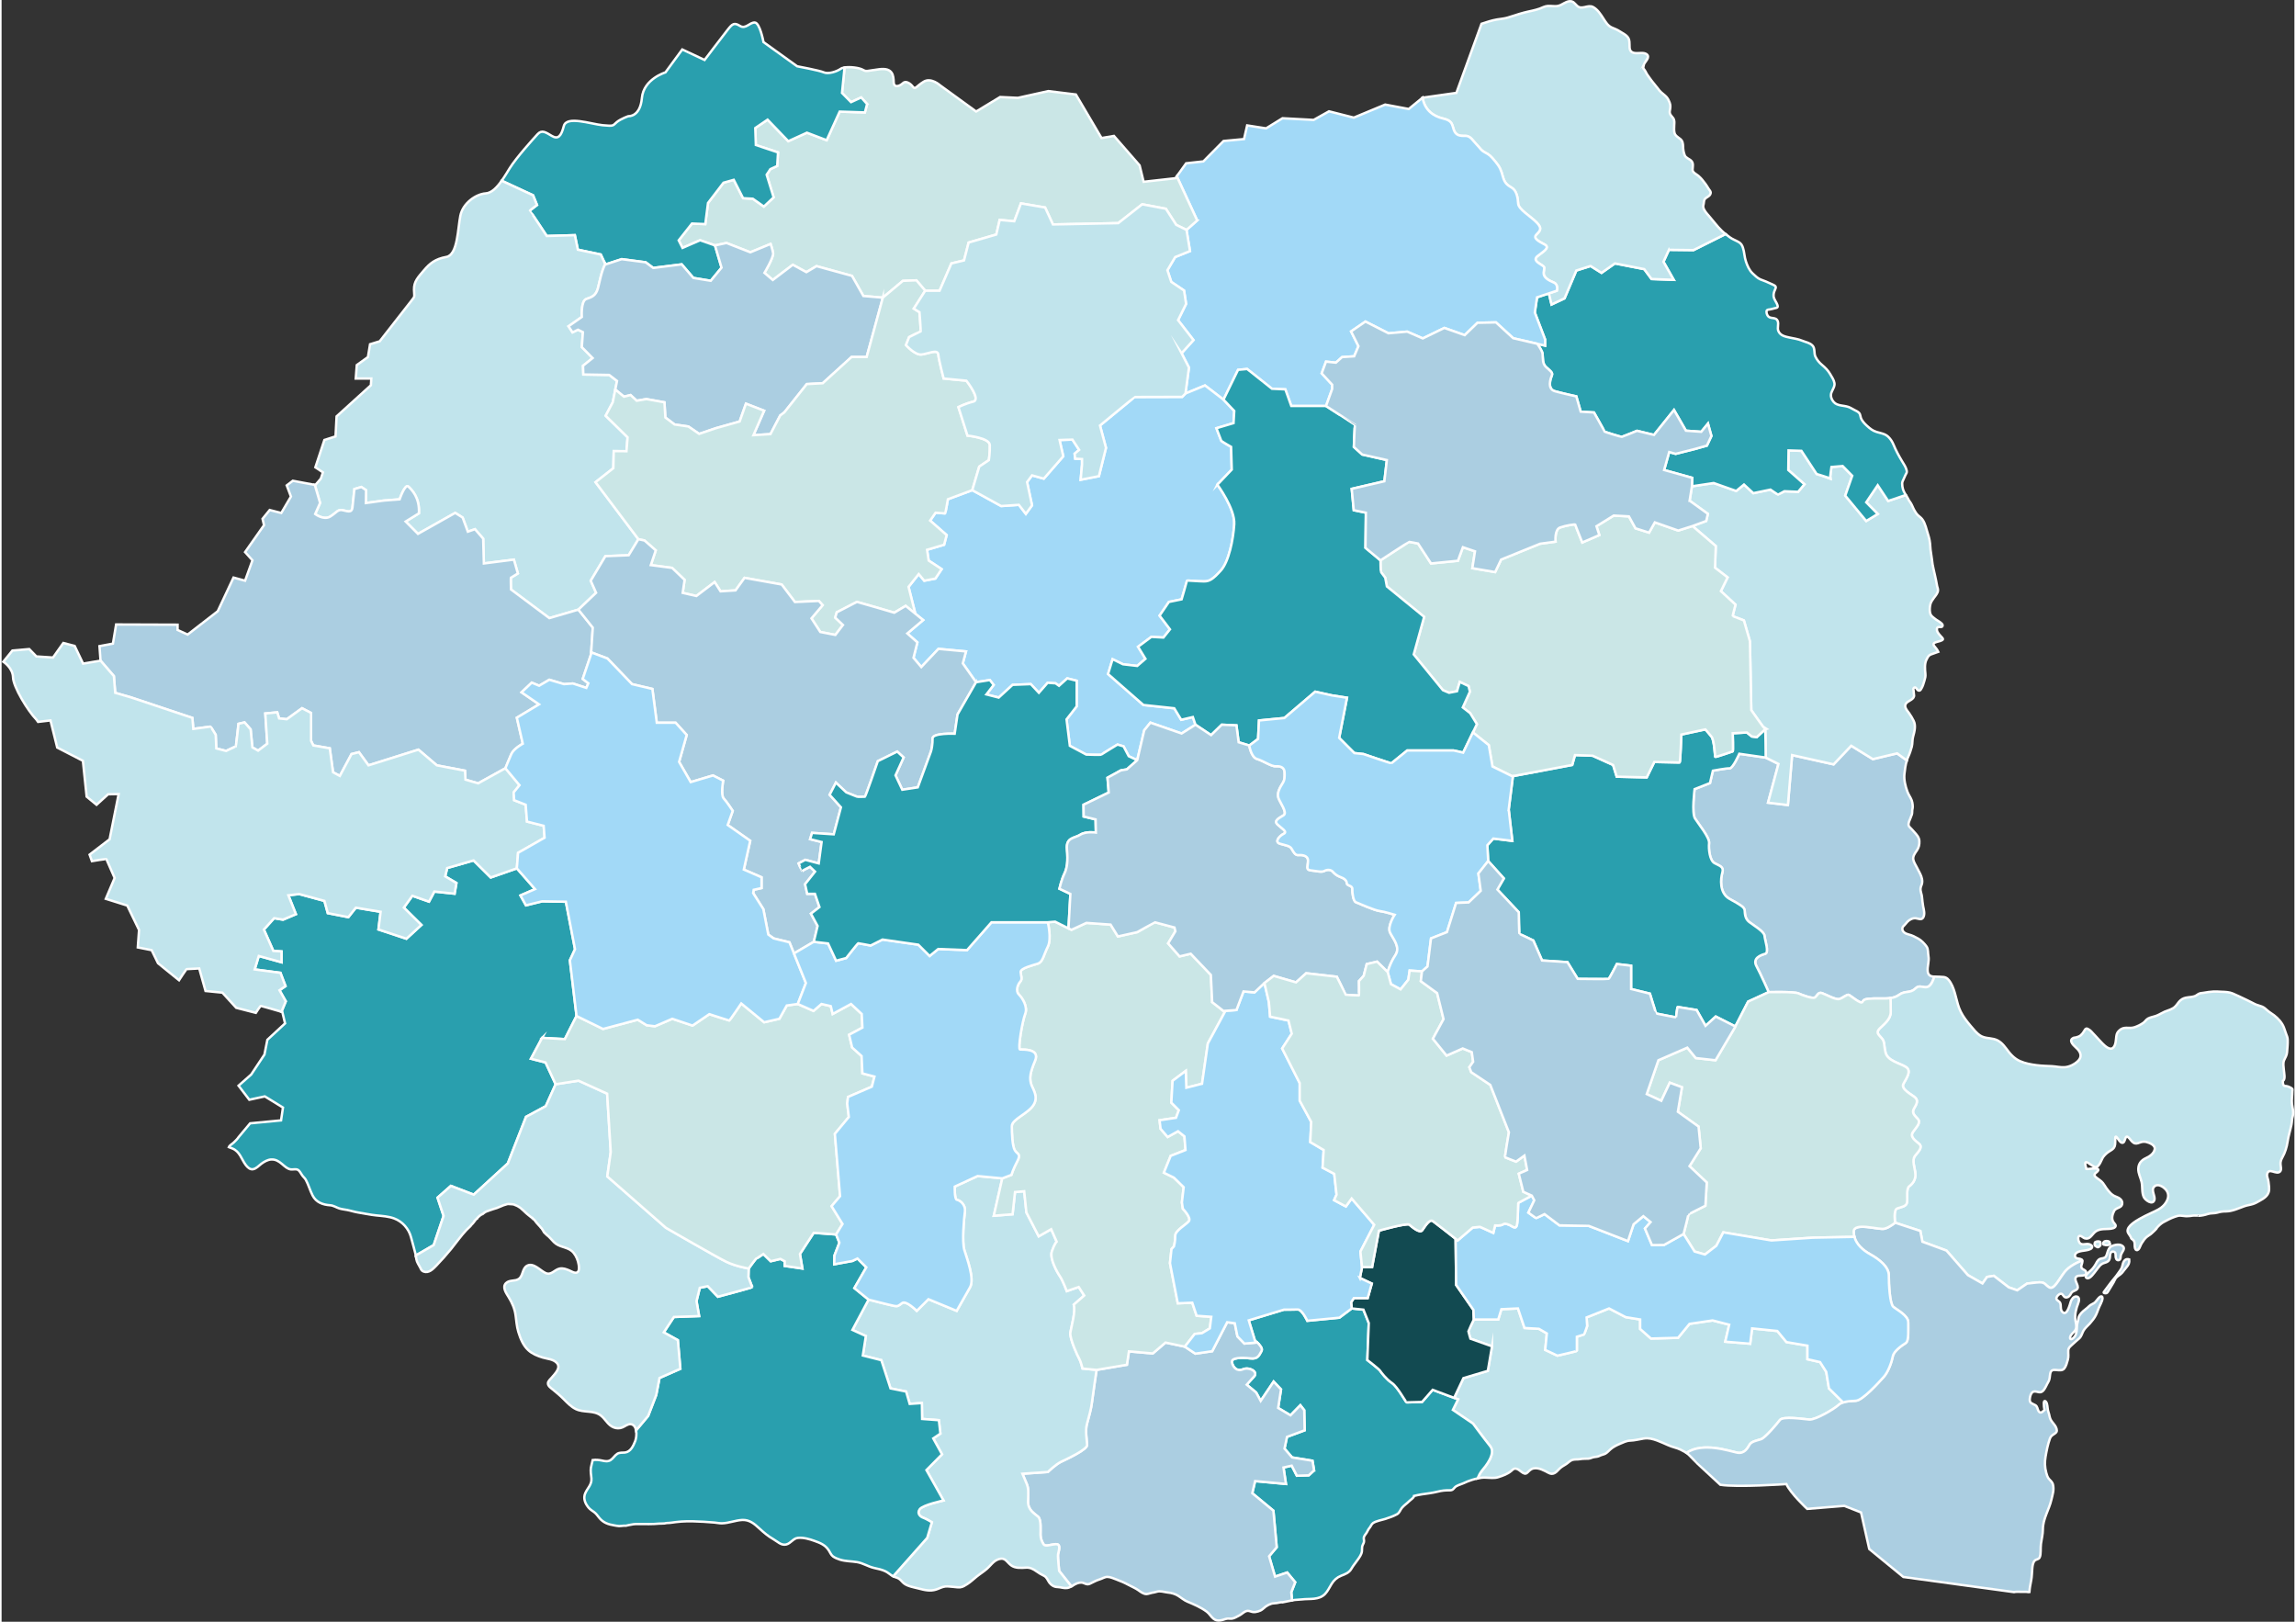 <?xml version="1.0" encoding="UTF-8"?>
<!DOCTYPE svg PUBLIC "-//W3C//DTD SVG 1.1//EN" "http://www.w3.org/Graphics/SVG/1.1/DTD/svg11.dtd">
<!-- Creator: CorelDRAW 2019 (64-Bit) -->
<svg xmlns="http://www.w3.org/2000/svg" xml:space="preserve" width="1001px" height="707px" version="1.1" style="shape-rendering:geometricPrecision; text-rendering:geometricPrecision; image-rendering:optimizeQuality; fill-rule:evenodd; clip-rule:evenodd"
viewBox="0 0 4259.4 3012.55"
 xmlns:xlink="http://www.w3.org/1999/xlink"
 xmlns:xodm="http://www.corel.com/coreldraw/odm/2003">
 <rect x="0" y="0" width="4259.4" height="3012.55" fill="#333333" stroke="none"/>
 <defs>
  <style type="text/css">
   <![CDATA[
    .str0 {stroke:#FEFEFE;stroke-width:4.46;stroke-miterlimit:22.926}
    .fil1 {fill:#C1E4EC;fill-rule:nonzero}
    .fil0 {fill:#ABCEE1;fill-rule:nonzero}
    .fil4 {fill:#A2D9F7;fill-rule:nonzero}
    .fil2 {fill:#299FAE;fill-rule:nonzero}
    .fil5 {fill:#124A51;fill-rule:nonzero}
    .fil3 {fill:#CAE6E6;fill-rule:nonzero}
   ]]>
  </style>
 </defs>
 <g id="Layer_x0020_1">
  <g id="_286691528912">
   <path class="fil0 str0" d="M3590.42 1814.23c-10.65,34.54 -23.41,10.69 -34.34,21.39 -10.94,10.7 -19.09,3.6 -31.33,12.52 -4.74,3.4 -10.03,5.14 -15.77,5.9 -9.12,1.29 -19.34,0.39 -30.28,0.67 -17.85,0.54 -19.32,2.06 -21.87,6.62 -2.54,4.61 -21.39,-11.46 -24.94,-13.19 -3.55,-1.82 -11.18,5.81 -18.08,7.63 -6.86,1.78 -24.71,-8.44 -32.05,-10.98 -7.38,-2.55 -8.91,5.61 -13.29,8.15 -4.26,2.54 -22.58,-4.08 -30.5,-7.62 -7.91,-3.6 -55.21,-2.31 -55.21,-2.31 0,0 -14.73,-33.38 -22.73,-48.26 -8.01,-14.91 7.81,-20.62 16.02,-22.92 8.2,-2.31 -0.58,-25.61 -1.1,-33.58 -0.64,-8.05 -20.88,-19.52 -28.69,-25.8 -7.82,-6.29 -7.63,-15.25 -8.15,-21.35 -0.63,-6.14 -8.25,-10.32 -27.92,-21.25 -19.67,-10.85 -16.8,-37.74 -13.53,-49.02 3.27,-11.27 -5.71,-12.42 -14.72,-17.56 -8.97,-5.18 -11.04,-26.52 -9.93,-37.03 1.15,-10.5 -19.67,-35.49 -26.15,-45.86 -6.47,-10.3 -0.76,-54.53 -0.76,-54.53l28.62 -11.27 5.35 -22.93c0,0 24.83,-4.75 30.98,-4.36 6.09,0.38 18.08,-27.1 18.08,-27.1l49.07 7.04 23.69 11.85 -19.33 71.95 36.89 4.41 7.82 -92.81 77.08 17.22 32.67 -34.58 40.28 24.85 45.04 -10.7 18.09 13.1c-2.54,8.1 -3.61,16.69 -4.51,25.08 -1.15,10.6 1.68,22.59 5.37,32.52 1.69,4.56 4.08,8.39 6.38,12.66 2.6,4.75 3.69,10.61 3.69,16.03 0,2.01 -0.52,3.78 -0.86,5.8 -0.48,2.83 0.2,5.75 -0.86,8.54 -0.72,2.11 -1.72,4.07 -2.39,6.28 -1.01,3.21 -2.75,5.8 -3.36,9.12 -0.73,3.82 -0.59,5.66 2.39,8.54 2.73,2.63 5.23,5.5 7.77,8.33 4.52,5.04 9.31,9.98 9.6,17.13 0.24,6.47 -0.96,11.99 -4.7,17.36 -3.36,4.8 -7.78,10.6 -6.53,16.94 0.96,5.03 4.42,10.07 6.67,14.62 2.06,4.04 4.27,8.02 6.28,12.15 2.64,5.41 4.75,12.75 2.92,18.65 -0.8,2.5 -2.2,5.51 -2.43,8.16 -0.54,5.9 2.63,11.17 2.81,16.92 0.25,5.67 1.36,10.9 2.07,16.51 1.3,6.28 3.51,14.15 0.25,20.2 -3.27,5.94 -9.22,2.14 -14.3,1.67 -5.77,-0.48 -11.55,2.59 -15.44,6.72 -1.82,1.92 -3.26,4.11 -5.13,5.95 -1.69,1.67 -3.51,3.07 -3.94,5.51 -1.29,7.15 6.2,10.69 11.74,12 6.1,1.39 12.19,4.64 17.61,7.66 5.77,3.22 11.71,9.31 15.5,14.69 3.49,4.93 2.39,11.99 3.49,17.79 1.79,9.54 -2.43,19.04 -1.34,28.44 0.82,7.3 5.47,9.5 12.24,9.74z"/>
   <path class="fil1 str0" d="M3606.38 1187.74c-0.71,2.3 -9.68,4.27 -11.84,4.85 -5.22,1.38 -7.62,3.73 -3.4,8.53 2.64,3.07 4.89,5.91 6.61,9.64 -3.45,1.2 -6.85,2.54 -10.35,3.75 -2.65,0.91 -5,1.58 -6.96,3.55 -1.96,1.82 -2.97,4.31 -4.27,6.71 -4.26,7.87 -3.12,18.33 -2.3,26.91 0.53,4.7 -0.58,8.4 -1.87,12.81 -1.58,5.61 -3.16,11.12 -6.48,16.07 -1.3,1.96 -2.58,2.96 -4.99,1.96 -2.44,-1.1 -5.08,-8.91 -8.48,-4.12 -1.05,1.54 -0.25,3.02 -0.05,4.7 0.29,2.59 0.19,5.13 0.71,7.72 1.53,7.86 -10.21,10.79 -14,14.92 -6,6.62 0.92,13.52 4.89,19.05 3.22,4.36 5.8,9.11 8.3,13.91 4.7,8.91 1.73,20.19 -0.8,29.44 -1.79,6.29 -0.84,12.9 -2.6,19.28 -1.78,6.29 -3.6,12.05 -6.28,17.9 -1.11,2.35 -2.02,4.75 -2.79,7.2l-18.09 -13.1 -45.04 10.7 -40.28 -24.85 -32.67 34.58 -77.08 -17.22 -7.82 92.81 -36.89 -4.41 19.33 -71.95 -23.69 -11.85c0,0 -0.29,-52.09 -1.06,-52.32 -0.76,-0.2 -25.72,-35.69 -25.72,-35.69l-2.53 -127.98 -11.22 -38.7c0,0 -19.87,-7.92 -20.63,-7.92 -0.76,0 5.08,-21.34 5.08,-21.34l-27.19 -25.19 12.47 -25.47 -23.4 -18.08 1.47 -40.2 -43.26 -37.17 25.47 -9.4 3.07 -13.24 -33.86 -24.42 4.31 -26.76 40.44 -6.09 41.78 14.76 14.48 -11.94 17.32 16.03 31.81 -6.62c0,0 13.28,9.16 14.05,9.16 0.72,0 11.9,-6.14 11.9,-6.14l25.46 1.05 11.71 -14 -29.98 -26.47 0.48 -36.41 23.94 0.77 28.25 43.02c0,0 23.21,7.05 25.09,8 -0.4,-1.48 2.39,-21 2.39,-21l20.87 -1.78 17.79 18.09 -13 36.89 38.95 47.1 21.39 -13 -21.39 -21.63 21.39 -31.8 19.38 29.25 32.76 -11.03c1.01,1.78 2.26,3.31 3.27,5.08 1.33,2.36 2.16,4.71 3.88,6.77 4.03,4.94 5.62,11.08 8.78,16.59 1.91,3.27 3.97,6.63 6.76,9.22 2.83,2.59 5.85,4.6 8.15,7.77 5.76,8.05 7.4,18.51 10.51,27.82 2.44,7.48 3.83,14.53 4.12,22.44 0.3,7.86 2.17,15.3 2.97,23.07 0.69,6.77 1.64,13.24 3.32,19.87 1.68,6.61 2.92,13.32 4.42,19.9 0.86,3.65 1.23,7.34 2.05,10.93 0.63,2.54 1.73,5.05 1.58,7.78 -0.28,5.13 -4.75,9.98 -7.72,13.96 -2.53,3.45 -5.51,7.63 -6.47,11.89 -1.06,4.46 -1.53,10.55 -0.68,15.06 1.31,6.38 4.71,8.06 9.36,11.85 3.74,3.07 8.35,4.94 11.81,8.29 1.38,1.26 3.01,3.12 2.1,5.14 -1.2,2.69 -4.7,1.64 -6.95,1.78 -4.42,0.24 -4.08,5.89 -2.4,9.06 1.58,3.07 4.16,5.71 6.37,8.3 0.98,1.15 4.33,3.94 3.69,5.61z"/>
   <path class="fil1 str0" d="M3421.05 2605.1c-3.31,1.11 -6.33,2.74 -8.88,5.09 -7.86,7.24 -42.2,27.66 -54.01,26.72 -11.9,-0.97 -48.87,-6.67 -54.63,0.94 -5.72,7.64 -27.16,33.06 -35.06,35.64 -7.87,2.55 -17.27,4.09 -20.87,9.65 -3.54,5.61 -9.16,18.09 -23.41,15.26 -14.24,-2.74 -63.7,-20.3 -94.06,0.42 -0.48,-0.33 -0.96,-0.62 -1.35,-0.86 -6.61,-3.59 -12.88,-7.14 -20.19,-8.97 -4.46,-1.1 -8.73,-2.87 -12.95,-4.6 -6.72,-2.78 -13.09,-6 -19.9,-8.45 -8.64,-3.11 -16.16,-5.17 -25.32,-3.73 -8.63,1.28 -16.37,3.59 -25,3.83 -6.86,0.2 -12.86,3.41 -19.03,5.95 -6.2,2.59 -12.67,5.81 -17.71,10.31 -3.03,2.65 -5.76,5.95 -9.22,7.92 -3.25,1.82 -7,2.07 -10.21,3.79 -3.83,2.06 -6.71,2.11 -11.08,2.69 -3.59,0.52 -6.57,2.63 -10.17,2.82 -5.51,0.35 -10.59,-0.09 -16.16,1.01 -4.51,0.82 -9.55,0 -13.86,1.39 -4.18,1.3 -7.68,5.32 -11.31,7.67 -4.81,3.02 -9.75,5.52 -13.6,9.74 -5.41,5.95 -10.87,10.99 -18.83,6.82 -7.97,-4.23 -18.43,-10.31 -27.92,-8.54 -5.62,1.05 -8.02,4.22 -11.85,7.87 -3.61,3.59 -7.06,1.53 -10.75,-1.16 -3.31,-2.35 -6.28,-5.51 -10.5,-6.14 -4.37,-0.72 -5.95,1.97 -9.02,4.46 -6.96,5.71 -15.16,8.49 -23.5,11.23 -7.87,2.63 -16.31,1.05 -24.47,0.88 -4.8,-0.16 -9.59,0.46 -14.24,1.47 1.72,-4.26 4.36,-9.88 8,-14.25 6.67,-8.01 26.53,-31.7 15.46,-45.42 -11.09,-13.78 -31.95,-42.07 -31.95,-42.07l-37.42 -25.46 9.65 -19.58 -7.34 -2.78 17.31 -36.69 45.28 -13.49 7.78 -45.56 -40.1 -14.25c0,0 -3.8,-12.99 -3.8,-13.72 0,-0.76 10.17,-21.92 10.17,-21.92l45.33 0 5.85 -19.09 30.76 -1.39 12.22 36.26 26.72 1.54 14.76 8.63 -3.06 30.56 22.69 10.69c0,0 36.12,-8.16 36.12,-8.92 0,-0.76 0,-26.18 0,-26.18 0,0 12.47,-3.83 13.24,-4.33 0.77,-0.52 5.86,-15.54 5.86,-15.54l-1.02 -16.01 41.73 -16.7 31.03 16.17 26.73 4.31 0 17.56 20.14 17.85 50.36 -1.4 21.16 -25.85 42.97 -6.38 30.8 7.91 -7.38 31.57 46.33 3.78 3.55 -28.48 46.86 4.84 17.03 20.62 38.94 6.61 0 25.19 23.42 5.32 11.46 18.09 5.09 30.8 26.33 26.04z"/>
   <path class="fil2 str0" d="M2749.99 2731.97c-3.64,4.37 -6.28,9.99 -8,14.25 -3.55,0.77 -7.1,1.77 -10.55,2.83 -5.38,1.64 -10.27,3.7 -15.35,6.04 -5.14,2.45 -13.1,3.89 -16.84,8.35 -3.5,4.03 -4.17,5.08 -10.22,4.98 -7.29,-0.14 -13.66,0.59 -20.77,2.36 -10.11,2.54 -20.24,3.69 -30.51,5.18 -4.69,0.66 -9.25,1.82 -13.86,2.87 -0.04,3.41 -6.67,7.34 -8.82,9.6 -4.22,4.32 -9.55,7.72 -13.48,12.33 -3.8,4.37 -4.12,9.21 -9.54,12.23 -6.82,3.65 -14.49,6.32 -21.83,8.64 -6.86,2.15 -16.16,3.55 -22.26,7.47 -3.11,2.02 -4.31,6.29 -6.71,9.12 -2.35,2.69 -3.26,5.13 -5.04,8.3 -1.82,3.25 -5.37,6.42 -5.66,10.26 -0.19,2.73 0.96,5.23 0.24,8.01 -0.77,3.03 -2.78,5.43 -3.25,8.44 -0.44,2.78 -0.06,5.71 -0.44,8.45 -0.82,6.09 -4.56,11.07 -8.01,15.97 -3.9,5.66 -8.21,10.52 -11.56,16.5 -4.27,7.58 -11.75,10.12 -19.38,13.09 -7.39,2.97 -12.85,7.97 -17.12,14.64 -4.02,6.28 -7.2,13.66 -12.34,18.99 -11.4,11.84 -28.39,8.43 -42.88,10.17 -4.46,0.52 -8.87,0.48 -13.28,1.01 -1.72,0.19 -3.46,0.48 -5.17,0.76l-1.5 -15.06 7.29 -18.66 -14.91 -17.98 -22.5 7.62 -11.08 -37.79 14.15 -16.79 -6.15 -67.93 -39.27 -32.47 5.31 -22.5 57.28 5.33 -4.56 -30.55 15.26 -3.42 9.54 18.68 22.12 -0.73 9.92 -9.15 -3.03 -17.95 -37.83 -6.14 -14.11 -16.41 4.62 -21.77 32.8 -12.19 -0.78 -37.41 -7.24 -9.16 -18.32 18.7 -22.93 -13.72 5.38 -34.39 -13.73 -14.48 -24.07 35.83 -8.39 -15.63 -17.57 -14.49c0,0 5.72,-6.53 13.73,-15.26 8.01,-8.77 -8.78,-18.37 -20.62,-13.38 -11.8,4.94 -18.72,-4.22 -20.58,-12.99 -1.91,-8.8 18.65,-9.17 33.95,-7.26 15.26,1.94 16.8,-6.86 21.02,-13.71 2.78,-4.55 -3.51,-11.65 -8.06,-15.88 -2.31,-2.16 -4.18,-3.6 -4.18,-3.6l-11.46 -37.45 65.29 -19.86c0,0 17.6,0 25.56,-0.33 8,-0.39 17.98,20.99 17.98,20.99l59.53 -5.75 22.93 -17.17 21.73 2.26 9.93 24.84 -2.64 68.74c0,0 21.39,16.41 23.65,19.86 2.3,3.4 11.84,16.02 22.16,22.88 10.26,6.86 25.95,35.88 27.1,35.88 1.11,0 28.78,-0.77 28.78,-0.77l19.67 -22.5 39.86 14.92 7.34 2.78 -9.65 19.58 37.42 25.46c0,0 20.86,28.29 31.95,42.07 11.07,13.72 -8.79,37.41 -15.46,45.42z"/>
   <path class="fil0 str0" d="M2438.26 2731.41l-9.92 9.15 -22.12 0.73 -9.54 -18.68 -15.26 3.42 4.56 30.55 -57.28 -5.33 -5.31 22.5 39.27 32.47 6.15 67.93 -14.15 16.79 11.08 37.79 22.5 -7.62 14.91 17.98 -7.29 18.66 1.5 15.06c-5.91,1.06 -11.76,2.55 -17.71,3.65 -2.73,-0.66 -7.68,0.81 -10.69,1.34 -3.27,0.58 -6.72,0.23 -9.89,1.2 -3.55,1.05 -7.34,2.88 -10.41,5.08 -3.4,2.4 -6.09,5.76 -9.88,7.54 -3.4,1.58 -6.18,2.31 -9.88,2.87 -4.52,0.58 -7,-0.76 -11.27,-1.92 -7.25,-1.91 -12.57,5.57 -18.95,8.6 -4.17,1.95 -8.54,5.08 -13.19,5.6 -3.79,0.44 -7.3,-0.68 -11.03,0.48 -7.91,2.39 -15.63,5.66 -23.17,-0.33 -4.65,-3.7 -7.73,-9.64 -12.52,-13.15 -11.08,-8.15 -23.6,-13.42 -36.11,-18.71 -5.96,-2.49 -10.94,-6.94 -16.36,-10.4 -6.24,-3.98 -12.76,-5.76 -20.1,-6.47 -6.57,-0.72 -13.87,-3.51 -20.2,-1.44 -3.02,0.96 -5.75,1.53 -8.91,2 -3.26,0.54 -6.68,2.17 -9.99,2.35 -5.41,0.3 -11.07,-4.07 -15.25,-7.08 -5.85,-4.14 -12.85,-6.91 -19.14,-10.38 -6.91,-3.77 -14.34,-6.8 -21.72,-9.59 -5.04,-1.86 -11.23,-4.78 -16.7,-4.83 -5.03,-0.05 -9.3,3.1 -14.05,4.54 -5.22,1.59 -9.79,3.79 -14.63,6.25 -2.11,1.05 -4.99,2.68 -7.34,2.92 -3.17,0.34 -6.14,-1.73 -9.06,-2.59 -5.24,-1.5 -10.89,0.33 -15.49,2.83 -2.26,1.2 -4.23,2.54 -6.25,3.7l-0.04 0 -22.79 -28.78c0,0 -2.78,-25.72 -2.06,-30.8 0.77,-5.09 6.62,-19.63 -4.32,-18.85 -10.94,0.77 -19.57,5.33 -22.92,-0.24 -3.27,-5.62 -5.04,-10.21 -5.33,-17.08 -0.24,-6.86 1.82,-27.95 -4.32,-33.58 -6.09,-5.61 -19.37,-11.94 -18.85,-28.77 0.53,-16.8 1.3,-23.65 -2.78,-33.1 -4.08,-9.4 -7.67,-18.05 -7.67,-18.05l47.35 -3.3c0,0 14.28,-14.24 25.22,-19.33 10.94,-5.12 47.87,-22.39 47.58,-30.8 -0.23,-8.39 -3.79,-26.47 -0.23,-39.22 3.54,-12.72 7.91,-28.5 9.16,-39.44 1.24,-10.98 8.68,-60.82 8.68,-60.82l56.35 -9.55 3.8 -24.84 44.27 3.84 23.69 -20.25 35.89 7.63 19.46 13 31.33 -4.56 27.86 -53.86 14.11 1.92 4.93 24.41 13.01 13.39 23.65 -2.12c4.55,4.23 10.84,11.33 8.06,15.88 -4.22,6.85 -5.76,15.65 -21.02,13.71 -15.3,-1.91 -35.86,-1.54 -33.95,7.26 1.86,8.77 8.78,17.93 20.58,12.99 11.84,-4.99 28.63,4.61 20.62,13.38 -8.01,8.73 -13.73,15.26 -13.73,15.26l17.57 14.49 8.39 15.63 24.07 -35.83 13.73 14.48 -5.38 34.39 22.93 13.72 18.32 -18.7 7.24 9.16 0.78 37.41 -32.8 12.19 -4.62 21.77 14.11 16.41 37.83 6.14 3.03 17.95z"/>
   <path class="fil2 str0" d="M3282.76 1843.01l-38.18 17.55 -23.74 46.2 -36.37 -18.42 -19.03 17.27 -16.55 -29.4c0,0 -34.4,-5.72 -35.16,-5.72 -0.78,0 -3.03,18.33 -3.03,19.1 0,0.76 -35.92,-6.86 -36.68,-6.86 -0.72,0 -11.95,-36.94 -11.95,-36.94l-34.87 -8.63 0 -43.28 -26.48 -3.07c0,0 -13.72,26.77 -15.25,27.54 -1.55,0.72 -57.52,0 -57.52,0l-19.09 -31.09 -47.1 -3.06 -16.26 -37.12c0,0 -24.95,-12.23 -25.71,-11.99 -0.77,0 -1.29,-40.45 -1.29,-40.45l-39.68 -42.26 11.95 -20.61 -29.11 -32.33 -1.54 -29.4 11.08 -12.38 35.3 4.36 -6.71 -58.18 7.82 -62.11 110.17 -20.77 5.14 -18.33 32.67 1.15 38.13 17.18 6.71 21.77 55.74 1.34 14.1 -28.63c0,0 46,0.77 47.15,0.96 1.15,0 3.07,-51.9 3.07,-51.9l44.66 -9.59c0,0 6.47,7.28 11.46,13.57 4.94,6.29 6.48,36.07 6.67,37.41 0.19,1.34 31.52,-9.93 32.67,-10.11 1.1,-0.19 0,-33.68 0,-33.68l26.33 -1.44 9.16 7.43 9.16 1.15 15.54 -14.33c0.77,0.23 1.06,52.32 1.06,52.32l-49.07 -7.04c0,0 -11.99,27.48 -18.08,27.1 -6.15,-0.39 -30.98,4.36 -30.98,4.36l-5.35 22.93 -28.62 11.27c0,0 -5.71,44.23 0.76,54.53 6.48,10.37 27.3,35.36 26.15,45.86 -1.11,10.51 0.96,31.85 9.93,37.03 9.01,5.14 17.99,6.29 14.72,17.56 -3.27,11.28 -6.14,38.17 13.53,49.02 19.67,10.93 27.29,15.11 27.92,21.25 0.52,6.1 0.33,15.06 8.15,21.35 7.81,6.28 28.05,17.75 28.69,25.8 0.52,7.97 9.3,31.27 1.1,33.58 -8.21,2.3 -24.03,8.01 -16.02,22.92 8,14.88 22.73,48.26 22.73,48.26z"/>
   <path class="fil3 str0" d="M3276.14 1354.91l-15.54 14.33 -9.16 -1.15 -9.16 -7.43 -26.33 1.44c0,0 1.1,33.49 0,33.68 -1.15,0.18 -32.48,11.45 -32.67,10.11 -0.19,-1.34 -1.73,-31.12 -6.67,-37.41 -4.99,-6.29 -11.46,-13.57 -11.46,-13.57l-44.66 9.59c0,0 -1.92,51.9 -3.07,51.9 -1.15,-0.19 -47.15,-0.96 -47.15,-0.96l-14.1 28.63 -55.74 -1.34 -6.71 -21.77 -38.13 -17.18 -32.67 -1.15 -5.14 18.33 -110.17 20.77 -1.3 0.24 -36.65 -18.14 -6.9 -39.71 -29.5 -23.6 7.38 -15.31 -12.47 -20.37 -13.76 -10.7 13.24 -29.27 -2.54 -10.41 -16.26 -7.67 -5.13 17.32 -14.74 2.82 -11.46 -4.83 -54.21 -66.44 19.34 -69.75 -69.22 -56.5 -3.07 -16.26c0,0 -7.14,-9.69 -7.86,-10.45 -0.76,-0.78 -0.91,-21.79 -0.91,-21.79 0,0 52.28,-34.33 53.43,-34.33 1.15,0 16.4,3.06 16.4,3.06l24.08 37.03 49.99 -4.99 9.21 -25.17 22.49 7.61 -4.94 31.33 42.36 7.25 11.08 -23.28 72.52 -29.4 28.64 -3.83c0,0 -2.31,-22.55 8.39,-26.34 10.69,-3.83 28.25,-6.48 28.25,-5.32 0,1.1 13,33.19 13,33.19l31.66 -13.76 -5.32 -16.41 32.04 -19.86 28.24 1.54 12.24 22.16 25.18 8.01 10.7 -19.09 43.51 15.25 26.47 -8.39 43.26 37.17 -1.47 40.2 23.4 18.08 -12.47 25.47 27.19 25.19c0,0 -5.84,21.34 -5.08,21.34 0.76,0 20.63,7.92 20.63,7.92l11.22 38.7 2.53 127.98c0,0 24.96,35.49 25.72,35.69z"/>
   <path class="fil2 str0" d="M3536.74 918.22c0.19,0.48 0.43,0.91 0.72,1.34l-32.76 11.03 -19.38 -29.25 -21.39 31.8 21.39 21.63 -21.39 13 -38.95 -47.1 13 -36.89 -17.79 -18.09 -20.87 1.78c0,0 -2.79,19.52 -2.39,21 -1.88,-0.95 -25.09,-8 -25.09,-8l-28.25 -43.02 -23.94 -0.77 -0.48 36.41 29.98 26.47 -11.71 14 -25.46 -1.05c0,0 -11.18,6.14 -11.9,6.14 -0.77,0 -14.05,-9.16 -14.05,-9.16l-31.81 6.62 -17.32 -16.03 -14.48 11.94 -41.78 -14.76 -40.44 6.09 0.53 -15.73 -52.19 -14.53 9.41 -33.35 11.99 3.31 35.35 -8.91 22.69 -6.39 8.39 -17.8 -6.38 -23.11 -12.47 15.25 -28.49 -2.06 -22.16 -38.42 -37.17 46.29 -31.52 -7.63c0,0 -26.72,10.98 -28.26,11.22 -1.53,0.24 -32.08,-9.16 -32.08,-9.92 0,-0.77 -19.62,-35.36 -19.62,-35.36l-24.65 -1.53 -8.16 -28.4c0,0 -24.32,-5.23 -39.72,-9.54 -15.39,-4.32 -7.62,-24.94 -5.57,-29.79 2.02,-4.8 -3.83,-8.64 -10.97,-15.16 -7.1,-6.43 -5.51,-16.5 -6.44,-24.7 -0.48,-4.08 -5.12,-11.71 -9.82,-18.47l14.48 3.36 0 -11.46 -19.1 -49.99 4.18 -28.25 21.97 -7.29 4.95 20.63 24.12 -11.41 21.92 -51.72 26.48 -8.39 20.33 12.75 24.95 -17.54 54.44 10.64 13.53 18.32 41.2 1.54 -19.08 -33.58 10.21 -22.16 45.57 0.53c0,0 35.96,-18.03 59.61,-29.84 2.56,2.02 5.19,3.94 7.68,5.85 4.95,3.75 11.32,5.91 16.69,9.03 4.32,2.49 6.33,5.75 7.87,10.4 2.79,8.31 2.73,17.32 5.57,25.62 2.77,8.2 6.18,16.26 12.56,22.3 4.08,3.84 8.78,8.54 14.01,10.89 4.8,2.11 9.82,3.45 14.53,5.85 3.89,1.91 8.25,3.36 11.94,5.56 2.98,1.73 2.89,3.65 1.54,6.58 -1.64,3.55 -2.77,6.28 -3.16,10.26 -0.39,4.51 0.81,7 2.87,11.03 1.44,2.74 4.27,7.15 4.7,10.26 0.49,3.51 -2.82,3.61 -5.51,4.18 -3.07,0.72 -6.04,1.82 -9.22,2.22 -3.49,0.42 -6.23,0.51 -5.99,4.93 0.1,2.83 1.53,6.62 3.8,8.53 4.98,4.23 14.29,0.4 17.11,8.35 2.02,5.9 -1.2,12.47 1.01,18.04 3.42,8.73 12.61,10.6 20.92,12.37 7.81,1.69 16.06,2.73 23.4,5.86 6.67,2.83 13.96,3.64 19.18,9.06 5.19,5.28 2.27,14.3 5.48,20.73 3.16,6.23 6.76,10.64 12.13,15.15 6.15,5.18 11.23,10.17 15.26,17.17 3.12,5.42 6.85,10.5 7.91,16.74 1.01,6.05 -3.55,11.9 -5.61,17.41 -2.39,6.24 0.05,12.91 4.47,17.85 6.42,7.24 18.17,5.94 26.76,8.83 4.18,1.38 7.73,3.88 11.65,5.84 2.8,1.3 7.01,3.41 8.87,5.76 1.74,2.11 2.02,5.86 2.84,8.44 1.78,5.71 6.94,11.03 11.32,15.02 5.89,5.32 10.44,9.25 18.32,11.61 7.54,2.2 15.49,3.26 21.3,8.87 4.6,4.46 7.38,8.87 9.83,14.72 4.27,10.41 9.93,20.82 15.68,30.42 3.31,5.41 7.58,11.5 8.83,17.88 0.76,3.61 -0.86,4.9 -2.36,8.02 -1.86,3.88 -3.73,7.86 -5.36,11.85 -1.87,4.45 0.1,14.33 2.3,18.56 0.96,1.72 2.05,3.5 2.97,5.42z"/>
   <path class="fil1 str0" d="M3097.47 464.07l-10.21 22.16 19.08 33.58 -41.2 -1.54 -13.53 -18.32 -54.44 -10.64 -24.95 17.54 -20.33 -12.75 -26.48 8.39 -21.92 51.72 -24.12 11.41 -4.95 -20.63 14.73 -4.94c0,0 3.41,-11.46 -5.76,-15.26 -9.15,-3.83 -19.42,-9.16 -18.7,-18.31 0.81,-9.17 3.25,-9.55 -3.07,-13.73 -6.29,-4.22 -17.51,-9.4 -8.35,-17.02 9.17,-7.63 24.6,-15.45 13.15,-21.59 -11.43,-6.09 -21.6,-11.41 -15.5,-18.13 6.15,-6.67 12.47,-10.89 0.81,-22.68 -11.65,-11.86 -33.81,-24.42 -34.39,-35.12 -0.52,-10.7 -3.02,-24.27 -11.79,-29.4 -8.78,-5.19 -13.33,-8.78 -16.66,-20.63 -3.2,-11.84 -5.31,-17.74 -13.89,-28.06 -8.6,-10.31 -10.9,-12.56 -19.29,-16.98 -8.39,-4.41 -8.01,-7.05 -15.25,-14.34 -7.3,-7.24 -11.66,-16.78 -21.59,-16.41 -9.93,0.39 -17.56,-0.77 -21.16,-11.41 -3.64,-10.7 -2.73,-16.84 -20.04,-20.87 -17.41,-3.97 -33.87,-15.15 -37.95,-38.61l62.84 -8.97 46.72 -128.36c9.45,-3.06 18.99,-6.37 28.87,-8.01 6.34,-1.05 12.62,-1.49 18.85,-3.21 10.13,-2.83 19.97,-6.57 30.08,-9.26 10.07,-2.73 20.72,-4.18 30.51,-7.77 5.04,-1.87 9.2,-4.41 14.82,-4.85 6.72,-0.47 13.82,1.44 20.43,-0.47 6.91,-1.97 12.47,-7.58 19.86,-8.3 7.1,-0.72 9.69,4.41 14.29,8.64 8.82,8.05 19.91,-3.08 29.5,2.1 8.25,4.37 13.96,13.24 18.85,20.82 4.47,6.86 8.55,14.1 16.31,17.41 5.14,2.16 9.84,3.84 14.5,7.01 4.64,3.11 10.59,5.65 14.24,10.02 4.89,5.71 3.54,13.24 3.97,20.1 0.53,7.34 4.76,9.93 11.81,10.31 5.75,0.34 14.39,-1.68 19.52,1.77 7.76,5.28 -2.02,13.49 -4.32,18.37 0.1,-0.09 0.15,-0.23 0.24,-0.38 -0.33,1.68 -1.01,3.31 -1.44,4.95 -0.24,0.95 -0.38,1.82 -0.34,2.77 0.19,1.92 0.43,1.16 1.54,2.6 1.97,2.49 3.22,5.27 4.66,8.01 1.53,2.77 3.59,5.12 5.37,7.77 4.75,7.05 10.5,13.24 15.64,20 2.1,2.73 3.64,4.94 6.33,7.19 2.39,2.02 4.79,3.94 7.15,6 4.6,3.93 6.28,8.01 8.43,13.48 1.92,4.89 1.01,9.64 0.1,14.72 -1.01,5.85 2.31,8.45 5.75,12.76 3.46,4.41 2.69,8.54 2.45,13.67 -0.19,4.61 -0.58,10.02 0.53,14.44 1.3,5.33 6.91,8.3 10.94,11.52 4.13,3.36 4.9,8.58 4.98,13.62 0.1,5.8 0.92,11.02 3.07,16.45 2.07,5.18 8.54,6.52 12.23,10.36 4.37,4.56 2.59,10.65 2.31,16.26 -0.34,5.37 7.14,8.44 10.79,11.55 5.23,4.57 9.36,9.7 13.39,15.32 2.16,2.91 3.84,5.94 5.8,9.01 1.63,2.49 4.16,4.55 3.64,7.82 -1.01,6.42 -8.59,7.04 -11.37,11.94 -1.24,2.16 -0.96,5.23 -1.57,7.68 -0.59,2.34 -1.21,4.79 -0.59,7.24 1.35,5.42 6.25,10.84 9.84,14.92 3.94,4.5 7.43,8.82 11.22,13.52 4.23,5.28 8.63,10.36 13.48,14.97 2.07,2.01 4.37,3.93 6.71,5.75 -23.65,11.81 -59.61,29.84 -59.61,29.84l-45.57 -0.53z"/>
   <path class="fil1 str0" d="M2016.31 2644.97c-3.56,12.75 0,30.83 0.23,39.22 0.29,8.41 -36.64,25.68 -47.58,30.8 -10.94,5.09 -25.22,19.33 -25.22,19.33l-47.35 3.3c0,0 3.59,8.65 7.67,18.05 4.08,9.45 3.31,16.3 2.78,33.1 -0.52,16.83 12.76,23.16 18.85,28.77 6.14,5.63 4.08,26.72 4.32,33.58 0.29,6.87 2.06,11.46 5.33,17.08 3.35,5.57 11.98,1.01 22.92,0.24 10.94,-0.78 5.09,13.76 4.32,18.85 -0.72,5.08 2.06,30.8 2.06,30.8l22.79 28.78c-2.49,1.43 -4.99,2.63 -8.25,3.01 -6.09,0.73 -11.46,-1.62 -17.51,-1.82 -6.24,-0.1 -11.51,-3.17 -15.2,-8.15 -3.31,-4.65 -4.61,-10.08 -10.03,-12.76 -5.03,-2.49 -9.21,-4.85 -13.82,-8.2 -5.51,-3.99 -11.93,-7.4 -18.93,-6.95 -9.46,0.56 -20.64,1.67 -28.54,-4.42 -7.98,-6.09 -10.61,-14.92 -22.22,-11.46 -10.55,3.12 -15.16,11.9 -23.17,18.66 -6.04,5.18 -12.81,9.3 -18.94,14.34 -5.57,4.55 -10.65,9.44 -16.8,13.38 -4.02,2.54 -8.29,5.52 -13.18,6.04 -4.27,0.43 -8.73,-0.52 -12.95,-0.8 -4.9,-0.31 -10.17,-1.26 -15.07,-0.68 -5.8,0.68 -11.22,3.92 -16.73,5.66 -11.52,3.63 -21.49,0.91 -32.95,-2.01 -8.4,-2.17 -20.01,-3.99 -26.87,-9.46 -3.26,-2.59 -5.47,-6.14 -9.07,-8.53 -3.45,-2.31 -7.34,-2.69 -10.98,-4.57l63.31 -71.42 8.64 -29.01c0,0 -11.17,-6.86 -16.02,-8.41 -4.8,-1.53 -12.47,-7.61 -6.62,-15.77 5.85,-8.15 44.27,-16.27 44.27,-16.27l-31.75 -56.49 28.97 -29.31 -16.3 -29.5 13.28 -8.93 -2.83 -24.94 -31.08 -2.3 -0.49 -29.5 -22.64 1.54 -6.62 -22.93 -29 -5.85 -17.05 -52.44 -34.38 -8.62 5.6 -36.18 -24.93 -11.4 30.02 -56.28c0,0 41.78,10.7 47.87,11.71 6.09,1.01 7.34,0.24 14.49,-5.37 7.14,-5.56 27.24,14.54 27.24,14.54l21.64 -21.64 52.43 21.64c0,0 15.54,-27.49 24.7,-43.56 9.15,-16.02 -5.85,-53.67 -10.46,-69.45 -4.56,-15.79 -0.77,-57.29 1.01,-71.04 1.82,-13.73 -9.94,-21.59 -14.73,-22.12 -4.85,-0.48 -4.07,-24.7 -4.07,-24.7l42.45 -19.57 45.85 4.31 -15.78 69.46 34.88 -2.78 4.55 -41.25 17.07 -1.49 4.09 39.43 22.87 44.27 23.17 -13.19 10.17 23.12c0,0 -4.31,4.61 -8.88,18.09 -4.6,13.48 10.18,39.43 15.02,46.33 4.85,6.86 12.71,27.49 12.71,27.49l22.11 -7.68 10.21 15.83 -19.37 17.03c3.84,12.23 -4.56,40.96 -6.33,51.66 -1.78,10.71 13.96,44.81 16.55,48.88 2.54,4.06 6.09,18.08 6.09,18.08l26 2.54c0,0 -7.44,49.84 -8.68,60.82 -1.25,10.94 -5.62,26.72 -9.16,39.44z"/>
   <path class="fil2 str0" d="M1712.15 2819.31c4.85,1.55 16.02,8.41 16.02,8.41l-8.64 29.01 -63.31 71.42c-5.04,-2.63 -9.16,-6.94 -14.35,-9.35 -6.57,-3.21 -14.29,-4.65 -21.38,-6.28 -10.94,-2.54 -20.29,-9.02 -31.57,-10.83 -10.55,-1.64 -20.96,-1.31 -31.27,-4.47 -4.32,-1.34 -9.45,-3.37 -13.09,-6 -3.75,-2.78 -5.48,-7.72 -8.02,-11.51 -6.57,-9.89 -15.44,-13.48 -26.23,-17.31 -9.55,-3.45 -21.02,-6.82 -31.29,-5.62 -8.72,1.01 -12.85,10.22 -21.53,12.24 -9.4,2.19 -16.26,-5.67 -23.98,-9.99 -9.21,-5.17 -17.99,-12.61 -25.76,-19.8 -9.36,-8.69 -18.57,-16.55 -32.09,-15.78 -12.57,0.72 -24.56,5.89 -37.31,6.24 -4.71,0.13 -9.55,-1.06 -14.19,-1.45 -13.4,-1.1 -26.97,-2.01 -40.4,-2.3 -3.64,-0.1 -7.29,-0.1 -10.94,0 -6.61,0.14 -13.23,0.58 -19.8,1.4 -5.66,0.66 -11.03,1.76 -16.7,1.76 -1.87,0 -3.02,0.59 -4.8,0.82 -3.31,0.43 -6.76,0 -10.12,0.34 -12.33,1.29 -25.42,0.77 -38.13,0.77 -3.21,0 -6.57,-0.06 -9.59,0.37 -2.97,0.39 -6,1.02 -8.97,1.63 -1.54,0.35 -3.07,0.87 -4.61,1.06 -1.34,0.19 -2.78,-0.09 -4.12,0 -2.93,0.15 -5.91,0.82 -8.83,0.72 -2.88,-0.05 -5.8,-0.81 -8.63,-1.24 -11.56,-1.83 -20.96,-4.99 -28.54,-14.44 -2.93,-3.66 -5.28,-7.34 -9.07,-10.13 -3.75,-2.78 -7.58,-4.94 -10.6,-8.62 -6.28,-7.63 -10.22,-17.14 -6.04,-26.63 4.36,-9.78 12.42,-16.06 11.47,-27.53 -0.63,-6.72 -1.97,-13.28 -0.92,-20.05 0.72,-4.75 2.4,-9.35 3.31,-14.05 5.9,-0.72 11.27,-0.3 17.08,0.95 5.66,1.25 11.03,2.4 16.21,-0.91 4.79,-3.07 7.53,-8.58 12.33,-11.61 4.41,-2.82 9.21,-1.81 14.14,-2.35 10.7,-1.24 15.59,-12.23 19.14,-21.2 1.83,-4.61 3.03,-13.05 1.68,-20.05l22.4 -26.71 15.01 -38.96 6.1 -31.56 38.7 -17.07 -4.6 -53.19 -26.19 -14.49 18.81 -28.55 46.86 -1.72 -4.84 -27.78 6.08 -24.69 14.78 -3.03 18.8 19.58c0,0 63.89,-16.98 63.89,-17.8 -0.23,-0.77 -7.09,-18.56 -7.09,-18.56l0.48 -16.07c0,0 13.14,-18.56 14.29,-18.56 1.1,0 12.95,-8.41 12.95,-8.41l13.76 13.49 17.94 -4.32 8.02 4.32 0 8.68 32.8 4.8 -4.55 -26.97 25.57 -39.33 41.63 3.07 6.09 15.27 -9.16 23.78 -0.38 16.31 33.72 -6.14 9.4 -4.55 16.45 16.4 -22.16 38.56 26.33 21.39 -30.02 56.28 24.93 11.4 -5.6 36.18 34.38 8.62 17.05 52.44 29 5.85 6.62 22.93 22.64 -1.54 0.49 29.5 31.08 2.3 2.83 24.94 -13.28 8.93 16.3 29.5 -28.97 29.31 31.75 56.49c0,0 -38.42,8.12 -44.27,16.27 -5.85,8.16 1.82,14.24 6.62,15.77z"/>
   <path class="fil4 str0" d="M2889.15 540.05l-14.73 4.94 -21.97 7.29 -4.18 28.25 19.1 49.99 0 11.46 -14.48 -3.36 -44.71 -10.36 -32.08 -29.4 -34.31 0.77 -23.7 22.92 -37.78 -13.38 -40.11 19.47 -29.01 -12.61 -34.73 3.07 -42.74 -21.78 -26.72 18.33 13.72 27.48 -8.01 18.71 -22.5 1.53 -11.46 10.32 -18.32 -1.93 -8.06 21.73 19.52 21.07 0 7.96 -11.46 31.7 -64.57 0 -11.03 -30.89 -24.84 -1.15 -46.16 -36.69 -16.83 1.53 -27.06 55.35 -34.38 -26.33 -36.26 14.91 6.47 -48.15 -13.71 -26.67 22.1 -24.42 -28.64 -37.07 14.92 -30.12 -3.78 -24.85 -23.75 -16.03 -7.19 -21.72 14.49 -24.47 27.48 -11.08 -6.48 -39.28 19.86 -17.61 -37.89 -81.97 17.36 -24.17 32.04 -3.55 37.5 -37.9 37.96 -3.54 5.85 -25.38 35.16 5.47 30.5 -18.81 57.85 3.13 28.54 -15.98 46.09 11.7 58.24 -24.22 43.8 8.2 25.65 -20.96c4.08,23.46 20.54,34.64 37.95,38.61 17.31,4.03 16.4,10.17 20.04,20.87 3.6,10.64 11.23,11.8 21.16,11.41 9.93,-0.37 14.29,9.17 21.59,16.41 7.24,7.29 6.86,9.93 15.25,14.34 8.39,4.42 10.69,6.67 19.29,16.98 8.58,10.32 10.69,16.22 13.89,28.06 3.33,11.85 7.88,15.44 16.66,20.63 8.77,5.13 11.27,18.7 11.79,29.4 0.58,10.7 22.74,23.26 34.39,35.12 11.66,11.79 5.34,16.01 -0.81,22.68 -6.1,6.72 4.07,12.04 15.5,18.13 11.45,6.14 -3.98,13.96 -13.15,21.59 -9.16,7.62 2.06,12.8 8.35,17.02 6.32,4.18 3.88,4.56 3.07,13.73 -0.72,9.15 9.55,14.48 18.7,18.31 9.17,3.8 5.76,15.26 5.76,15.26z"/>
   <path class="fil4 str0" d="M2258.59 900.32c0,0 33.09,44.81 31.31,73.54 -1.77,28.78 -10.16,69.74 -24.94,86.05 -14.77,16.26 -21.1,20.1 -31.32,20.1 -10.17,0 -31.57,-2.07 -31.57,-1.3 0,0.78 -9.92,34.63 -9.92,34.63l-23.65 4.85 -17.31 25.42 19.33 25.47 -12.19 15.25 -22.4 -1.24 -24.7 18.32 13.72 22.4 -15.26 13.24 -26.47 -3.07 -19.33 -9.4 -8.39 27.49 65.66 57.5 57.27 6.1 12.95 21.39 21.64 -5.08 4.84 14.24 -25.71 16.32 -58 -20.15 -11.46 14.24 -13 55.49 -15.78 -7.38 -9.63 -18.32 -11.23 -3.31c0,0 -29.02,17.56 -29.79,18.61 -0.77,1 -28.25,0 -28.25,0l-30.51 -16.31 -6.14 -49.12 18.85 -24.17 0 -47.59 -17.55 -4.36 -15.31 13.77 -6.33 -4.6 -14.76 -1.01 -16.27 18.6 -15.07 -16.11 -33.8 1.34 -25.72 23.65 -22.92 -5.85 13.47 -17.56 -7.1 -9.16 -25.56 4.08 -24.65 -35.11 5.94 -22.16 -51.18 -4.75 -31.85 33.77 -14.53 -17.18 7.24 -28.63 -18.71 -16.6 29.41 -24.85 -14.49 -11.79 -12.61 -49.84 18.89 -23.84 10.31 12.37 20.63 -3.98 11.66 -17.55 -24.09 -15.88 -3.01 -20.01 31.65 -9.39 4.75 -17.94 -30.7 -26.91 10.13 -14.68c0,0 17.17,1.34 17.74,1.34 0.58,0 5.14,-26.33 5.14,-26.33l45.33 -16.89 53.67 29.5 32.85 -2.25 12.96 16.79 11.47 -15.79 -9.18 -43.25 9.18 -12.48 21.91 6.09 36.11 -41.49 -6.85 -30.26 23.94 -0.77 12.42 19.09 -8.39 7.14 1.05 9.17 12.71 0.77 0 10.16 -2.54 28.25 33.87 -6.62 13.18 -52.66 -11.17 -41.49c0,0 64.13,-52.96 64.9,-52.96 0.77,0 87.82,-0.24 87.82,-0.24l6.1 -6.24 36.26 -14.91 34.38 26.33 19.96 21.01 -1.3 22.64 -31.8 9.45c0,0 8.16,21.64 8.93,23.17 0.76,1.49 18.31,11.42 18.31,11.42l1.26 42.25 -26.71 28.01z"/>
   <path class="fil3 str0" d="M2221.07 409.48l-19.86 17.61 -19.09 -9.4 -19.28 -29.93 -43.89 -8.26 -44.51 34.97 -121.35 2.45 -14.54 -31.46 -44.85 -7.63 -12.42 33.19 -27.11 -2.5 -6.28 27.1 -51.37 14.92 -8.59 33.2 -23.45 5.57 -21.97 50.74 -26.71 0 -16.41 -19.28 -25.04 0.96 -37.27 31.18 -36.12 -3.07 -21.15 -37.37 -65.9 -18.09 -18.85 11.18 -25.19 -13.72 -37.18 28.25 -15.53 -13.24c0,0 17.36,-29.01 16.06,-36.64 -1.3,-7.62 -4.6,-17.07 -4.6,-17.07l-37.66 15.53 -44.27 -17.31 -21.39 4.55 -27.72 -9.64 -32.62 14.25 -7.11 -14 24.66 -31.28 24.75 1 5.04 -39.18 28.78 -37.65 19.09 -5.38 17.32 34.11 18.03 1.01 20.62 14.53 18.09 -17.08 -12.95 -42.02 6.85 -10.4 12.72 -5.86 1.54 -25.18 -41.21 -13.77 -1.05 -31.55 22.88 -15.54 38.46 39.99 34.63 -15.78 36.65 13.96 24.17 -53.14 46.83 1.53 4.07 -15.59 -10.93 -12.19 -18.86 8.69 -16.78 -17.07 4.69 -47.3c10.7,-1.82 27.4,0.62 33.49,3.98 7.86,4.31 6.28,2.35 31.27,-0.77 25.04,-3.12 26.19,11.75 26.57,23.89 0.39,12.09 12.14,7 17.23,1.92 5.08,-5.09 13.66,0.38 18.37,6.67 4.7,6.23 6.62,-1.21 20.33,-9.41 13.67,-8.2 30.08,6.68 30.08,6.68l67.2 48.82 44.56 -26.95 32.86 1.57 56.64 -12.56 51.19 6.29 47.67 80.91 23.08 -3.93 47.68 54.73 7.43 30.46 59.05 -6.62 2.54 -3.55 37.89 81.97z"/>
   <path class="fil2 str0" d="M1607.82 193.25l-4.07 15.59 -46.83 -1.53 -24.17 53.14 -36.65 -13.96 -34.63 15.78 -38.46 -39.99 -22.88 15.54 1.05 31.55 41.21 13.77 -1.54 25.18 -12.72 5.86 -6.85 10.4 12.95 42.02 -18.09 17.08 -20.62 -14.53 -18.03 -1.01 -17.32 -34.11 -19.09 5.38 -28.78 37.65 -5.04 39.18 -24.75 -1 -24.66 31.28 7.11 14 32.62 -14.25 27.72 9.64 12.18 41.26 -20.05 24.41 -32.32 -5.32 -21.64 -25.19 -52.95 6.62 -13.96 -10.45 -44.56 -5.85 -30.32 9.92 -0.29 -0.72 -8.34 -17.84 -42.5 -8.92 -5.62 -27 -52.18 1.53c0,0 -30.75,-46.81 -31.51,-46.81 -0.77,0 13.43,-10.71 13.43,-10.71l-7.35 -18.08 -58.27 -27.04c5.56,-7.77 10.6,-16.36 15.25,-23.8 11.99,-19.14 43.07,-53.57 51.33,-62.6 8.19,-8.96 15.25,-3.45 26.57,3.17 11.32,6.67 17.16,1.2 22.25,-18.37 5.09,-19.52 49.26,-3.94 71.91,-1.53 22.68,2.3 18.8,0.38 26.57,-5.86 7.82,-6.28 21.48,-10.93 21.48,-10.93 0,0 21.93,1.92 25.05,-33.62 3.12,-35.6 43.79,-47.73 43.79,-47.73l31.22 -42.55 41.45 19.47c0,0 34.39,-45.33 43.03,-56.26 8.58,-10.94 12.08,-13.67 22.64,-7.01 10.55,6.63 17.59,-6.28 27.38,-6.28 9.74,0 16.41,36.35 16.41,36.35l62.5 44.95c0,0 41.87,7.82 49.64,11.33 7.87,3.5 23.46,-1.16 31.28,-6.63 1.67,-1.19 4.17,-2.01 7.14,-2.44l-4.69 47.3 16.78 17.07 18.86 -8.69 10.93 12.19z"/>
   <path class="fil1 str0" d="M1183.03 1001.63l-18.08 29.74 -43.27 1.78 -27.19 45.56 9.93 22.4 -32.86 31.33 -53.97 15.78 -71.23 -53.2c0,0 -0.76,-22.17 0,-22.17 0.72,0 12.71,-7.62 12.71,-7.62l-7.38 -25.7 -55.74 7.14 -1.3 -46.04 -15.25 -17.61 -13.24 4.61 -9.69 -26.24 -13.71 -8.64 -69.22 38.95 -22.88 -22.92 24.66 -15.26c1.53,-29.55 -13.48,-43.79 -19.62,-49.64 -6.1,-5.86 -16.26,23.69 -16.26,23.69l-29.27 2.26 -33.38 4.6 0.29 -23.94 -8.68 -5.85 -12.95 3.84c0,0 -2.54,24.66 -3.6,34.1 -1.01,9.41 -6.91,8.06 -17.22,5.38 -10.32,-2.69 -12.04,4.41 -24.22,11.65 -12.23,7.25 -27.87,-4.74 -27.87,-4.74l9.16 -20.63 -9.84 -33.53 1.06 0.19 10.12 -11.75 3.94 -11.71 -14.06 -9.35 16.79 -50.84 20.67 -6.62 1.97 -37.17 63.7 -57.81 0.82 -12.51 -28.93 0 1.97 -25.04 20.67 -14.82 3.94 -23.84 17.98 -5.52c0,0 48.45,-61.73 57.41,-73.43 8.98,-11.76 6.68,-7 6.28,-22.31 -0.38,-15.2 7.44,-23.02 18.33,-35.92 10.99,-12.91 20.72,-21.16 41.84,-25.05 21.1,-3.88 21.1,-52.32 25.85,-76.17 4.65,-23.83 29.26,-40.67 47.24,-41.83 11.04,-0.71 20.87,-11.12 29.6,-23.49l58.27 27.04 7.35 18.08c0,0 -14.2,10.71 -13.43,10.71 0.76,0 31.51,46.81 31.51,46.81l52.18 -1.53 5.62 27 42.5 8.92 8.34 17.84c-7.29,14.2 -10.36,33.05 -13.42,44.52 -3.85,14.25 -11.23,16.79 -21.69,20.33 -10.41,3.55 -8.35,33.35 -8.35,33.35l-24.7 17.31 7.39 11.22 10.17 -4.84 9.16 4.56 -2.02 27.77 20.1 20.33 -17.84 14.25 0.53 16.26 48.11 0.82 14.48 11.18 -3.21 16.06 -4.65 23.41 -13.24 25.18 40.72 39.96 -2.06 25.95 -23.65 -0.24 -0.77 31.8 -33.04 25.95 79.62 105.91z"/>
   <path class="fil0 str0" d="M1098.27 1165.77l-2.97 46 -0.24 3.65 -15.49 45.81 10.5 8.01 -3.79 8.58 -25.04 -8.2 -16.4 1.2 -27.29 -8.11 -18.9 11.08 -13.72 -5.71 -18.95 17.95 32.47 22.34 -41.24 24.81 11.07 48.3c0,0 -16.59,8.97 -21.2,19.09 -4.55,10.12 -11.08,26.52 -11.08,26.52l-50.74 28.06 -23.52 -6.86 -0.9 -16.64 -52.29 -9.93 -34.2 -29.16 -92.76 29.16 -17.75 -24.41 -13.76 3.45 -21.73 40.63 -12.62 -6.86 -6.09 -44.47 -30.56 -5.32 -4.17 -8.63 0 -51.71 -16.79 -8.79 -28.29 20.44 -14.3 -1.53 -3.45 -11.27 -22.17 2.11 3.65 56.12 -16.98 12.95 -10.69 -6.09 -3.27 -33.43 -11.23 -12.96 -11.26 2.64c0,0 -4.56,42.21 -5.19,42.21 -0.52,-0.19 -17.89,8.2 -17.89,8.2l-18.18 -4.74 -1.1 -25.24c0,0 -9.16,-15.25 -9.74,-15.25 -0.57,0 -31.89,4.22 -31.89,4.22l-1.73 -20.43 -113.73 -37.99 -29.59 -8.58 -2.5 -31.13 -24.75 -28.64 -1.97 -26.96 24.99 -4.66 5.91 -35.59 114.16 0.39 0 9.79 18.7 8.58 55.93 -43.36 29.31 -62.56 21.48 5.86 13.68 -37.89 -13.68 -15.25 35.17 -50.03 -2.74 -11.76 13.29 -16.4 21.53 5.52 17.95 -30.51 -7.82 -20.72 11.31 -8.59 40.82 7.63 9.84 33.53 -9.16 20.63c0,0 15.64,11.99 27.87,4.74 12.18,-7.24 13.9,-14.34 24.22,-11.65 10.31,2.68 16.21,4.03 17.22,-5.38 1.06,-9.44 3.6,-34.1 3.6,-34.1l12.95 -3.84 8.68 5.85 -0.29 23.94 33.38 -4.6 29.27 -2.26c0,0 10.16,-29.55 16.26,-23.69 6.14,5.85 21.15,20.09 19.62,49.64l-24.66 15.26 22.88 22.92 69.22 -38.95 13.71 8.64 9.69 26.24 13.24 -4.61 15.25 17.61 1.3 46.04 55.74 -7.14 7.38 25.7c0,0 -11.99,7.62 -12.71,7.62 -0.76,0 0,22.17 0,22.17l71.23 53.2 53.97 -15.78 26.71 33.33z"/>
   <path class="fil2 str0" d="M1004.16 1927.96l-20.76 38.76 27.09 6.86 18.8 40.48 -18.32 40.73 -36.64 19.81 -33.87 86.57 -63.36 58.04 -42.45 -16.3 -24.75 21.86 11.22 33.87 -18.32 54.2 -33.24 19.29c0,-0.38 -0.1,-0.78 -0.2,-1.16 -2.68,-10.88 -5.85,-21.63 -8.67,-32.47 -4.13,-15.88 -15.93,-29.31 -31.14,-35.02 -10.21,-3.88 -22.26,-4.65 -33.09,-5.7 -11.18,-1.1 -22.26,-3.65 -33.38,-5.33 -6.92,-1.05 -13.63,-3.26 -20.44,-4.7 -5.09,-1.06 -10.36,-1.38 -15.3,-2.98 -5.86,-1.91 -10.79,-5.5 -17.03,-5.89 -13.67,-0.97 -25.95,-5.33 -32.57,-18.23 -4.75,-9.26 -7.53,-19.71 -12.47,-28.83 -1.49,-2.74 -3.69,-4.7 -5.66,-7 -2.73,-3.26 -4.61,-7.97 -7.72,-10.74 -3.74,-3.45 -9.59,-1.4 -14.24,-1.78 -6.14,-0.49 -12.24,-6.24 -16.71,-10.08 -6.09,-5.12 -12.03,-8.92 -20.28,-8.39 -6.43,0.44 -13.1,4.22 -18.18,8.06 -4.75,3.59 -9.11,8.82 -15.21,10.02 -5.8,1.11 -10.65,-3.74 -13.81,-8 -8.05,-10.94 -10.89,-24.89 -24.75,-30.51 -2.16,-0.91 -4.36,-1.63 -6.53,-2.49 1.35,-3.5 6.67,-6.09 9.31,-8.78 3.21,-3.26 6.38,-6.01 8.88,-9.93l21.34 -25.52 57.46 -5.46 3.55 -23.85 -33.67 -20.71 -28.88 6.23 -19.95 -26.15 23.46 -20.72 24.65 -37.12 5.42 -27.39 32.86 -30.47 -5.09 -21.1c0,0 -0.58,-0.19 -1.62,-0.48l8.05 -19.42 -11.7 -20.58 11.17 -7.68 -9.4 -24.65 -47.87 -6.33 7.63 -24.99 42.26 11.71 0 -20.11 -15.26 -1 -17.55 -39.67 19.09 -21.15 16.5 2.77 23.93 -10.16 -14 -35.11 20.14 -2.31 46.82 12.72 6.28 22.73 38.18 7.49 13.92 -17.61 46.05 7.63 -4.04 32.85 51.95 17.18 27.82 -25.61 -32.61 -32.24 15.82 -21.92 30.94 10.84 9.94 -18.71 37.59 3.98 3.41 -19.8 -20.96 -12.43 3.84 -15.45 49.02 -14.1 31.9 31.66 48.45 -16.98 33.81 38.57 -27.1 11.8 10.22 18.32 30.22 -7.43 43.93 0.76 16.98 88.22 -9.54 20.62 12.37 103.42 -21.73 42.97 -42.21 -2.3z"/>
   <path class="fil1 str0" d="M1008.77 1556.13l-49.26 28.06 -2.3 28.82 -48.45 16.98 -31.9 -31.66 -49.02 14.1 -3.84 15.45 20.96 12.43 -3.41 19.8 -37.59 -3.98 -9.94 18.71 -30.94 -10.84 -15.82 21.92 32.61 32.24 -27.82 25.61 -51.95 -17.18 4.04 -32.85 -46.05 -7.63 -13.92 17.61 -38.18 -7.49 -6.28 -22.73 -46.82 -12.72 -20.14 2.31 14 35.11 -23.93 10.16 -16.5 -2.77 -19.09 21.15 17.55 39.67 15.26 1 0 20.11 -42.26 -11.71 -7.63 24.99 47.87 6.33 9.4 24.65 -11.17 7.68 11.7 20.58 -8.05 19.42c-7.3,-2.11 -37.18,-10.83 -38.24,-10.83 -1.19,0 -9.35,12.85 -9.35,12.85l-36.41 -9.36 -25.75 -28.15 -31.28 -3.12 -11.7 -41.82c0,0 -21.92,1.19 -23.12,1.19 -1.15,0 -14.44,20.67 -14.44,20.67l-39.04 -31.65 -11.75 -24.22 -25.81 -5.09 2.35 -32.43 -21.87 -45.32 -39.87 -12.53 16.41 -38.7c0,0 -14.87,-33.58 -15.25,-34.78 -0.39,-1.15 -26.96,3.51 -26.96,3.51l-4.32 -12.09 37.18 -28.54 16.79 -83.99 -19.58 0.38 -21.48 19.53 -18.37 -15.11 -7.01 -66.62 -47.68 -24.56 -12.52 -50.42 -23.07 2.73 -3.12 -4.32c-16.02,-16.4 -43.02,-60.95 -43.4,-78.56 -0.39,-17.56 -17.94,-28.92 -17.94,-28.92l16.78 -20.72 31.28 -2.75 13.28 13.68 30.89 2.02 19.14 -27.01 21.06 5.47 15.69 32.86 32.42 -5.52 24.75 28.64 2.5 31.13 29.59 8.58 113.73 37.99 1.73 20.43c0,0 31.32,-4.22 31.89,-4.22 0.58,0 9.74,15.25 9.74,15.25l1.1 25.24 18.18 4.74c0,0 17.37,-8.39 17.89,-8.2 0.63,0 5.19,-42.21 5.19,-42.21l11.26 -2.64 11.23 12.96 3.27 33.43 10.69 6.09 16.98 -12.95 -3.65 -56.12 22.17 -2.11 3.45 11.27 14.3 1.53 28.29 -20.44 16.79 8.79 0 51.71 4.17 8.63 30.56 5.32 6.09 44.47 12.62 6.86 21.73 -40.63 13.76 -3.45 17.75 24.41 92.76 -29.16 34.2 29.16 52.29 9.93 0.9 16.64 23.52 6.86 50.74 -28.06 26.19 31.47 -10.88 13.38 0.95 14.49 21.4 8.44 2.44 31.27 30.94 7.82 1.73 22.17z"/>
   <path class="fil1 str0" d="M1394.51 2390.98c0,0.82 -63.89,17.8 -63.89,17.8l-18.8 -19.58 -14.78 3.03 -6.08 24.69 4.84 27.78 -46.86 1.72 -18.81 28.55 26.19 14.49 4.6 53.19 -38.7 17.07 -6.1 31.56 -15.01 38.96 -22.4 26.71c-1.14,-5.8 -4.03,-10.64 -9.78,-11.46 -5.51,-0.72 -10.65,4.03 -15.49,6 -5.43,2.2 -10.99,2.16 -16.41,0 -10.65,-4.23 -15.02,-15.16 -23.69,-21.92 -13.34,-10.51 -31.8,-4.85 -46.63,-12.09 -8.77,-4.32 -15.5,-11.47 -22.3,-18.28 -6.39,-6.48 -13.19,-12.18 -20.24,-17.9 -3.5,-2.77 -9.74,-6.9 -9.16,-12.17 0.42,-3.89 4.55,-7.29 6.95,-10.12 5.8,-6.96 17.75,-18.09 9.6,-27.15 -6.62,-7.29 -17.33,-7.44 -26.3,-10.12 -9.68,-2.93 -19.42,-6.82 -26.9,-13.78 -9.5,-8.72 -14.68,-21.72 -18.38,-33.85 -3.06,-10.13 -3.64,-20.24 -5.08,-30.66 -1.68,-12.66 -6.52,-23.5 -13.19,-34.34 -4.27,-7.01 -12.28,-18.18 -4.56,-25.71 6.58,-6.43 16.99,-2.78 23.94,-7.91 8.01,-5.91 5.95,-19.52 15.39,-24.42 11.66,-6.04 24.37,9.26 33.92,13.63 10.84,4.98 16.45,-6.19 26.38,-8.21 6.09,-1.25 12.09,1.01 17.65,3.36 3.84,1.62 10.22,5.85 14.53,3.89 4.85,-2.27 3.75,-10.33 3.12,-14.45 -1.25,-7.82 -4.36,-15.77 -9.35,-21.91 -8.83,-10.89 -22.21,-9.45 -32.86,-16.94 -2.78,-1.97 -5.23,-4.41 -7.43,-7.05 -1.77,-2.11 -3.74,-3.84 -5.61,-5.9 -1.16,-1.28 -2.74,-2.11 -3.94,-3.35 -1.05,-1.06 -2.15,-1.97 -3.2,-3.08 -0.4,-0.43 -1.5,-1.95 -1.98,-2.01 -0.76,-1.25 -4.89,-8.73 -5.66,-8.44 -0.91,-1.45 -2.44,-2.79 -3.6,-4.12 -1.43,-1.68 -3.06,-3.22 -4.46,-4.95 -0.86,-1.05 -1.82,-2.25 -2.68,-3.45 -0.81,-1.1 -2.31,-3.27 -3.7,-3.65 -0.09,-0.76 -1.34,-1.53 -2.01,-1.77 -0.05,-0.14 -0.09,-0.29 -0.09,-0.44 -1.16,-0.33 -2.55,-1.9 -3.6,-2.63 -1.15,-0.86 -2.31,-1.73 -3.36,-2.68 -2.54,-2.17 -5.23,-4.18 -7.53,-6.68 -1.3,-1.47 -2.98,-2.63 -4.42,-3.97 -1.15,-1.02 -2.25,-2.21 -3.55,-3.03 -1.38,-0.91 -2.82,-1.82 -4.26,-2.63 -1.4,-0.82 -2.88,-1.26 -4.32,-1.92 -1.92,-0.92 -3.26,-1.59 -5.42,-1.64 -2.69,-0.09 -5.61,-0.52 -8.29,-0.48 -1.3,0.05 -2.7,0.62 -3.89,0.96 -1.49,0.38 -2.98,0.81 -4.47,1.35 -4.26,1.53 -8.34,3.74 -12.66,5.22 -4.22,1.49 -8.48,2.31 -12.66,4.08 -2.26,1.01 -4.75,1.49 -7,2.55 -2.5,1.14 -4.37,2.82 -6.53,4.6 -1,-0.19 -2.54,1.19 -3.31,1.59 -1.63,0.9 -3.35,2.58 -4.69,3.89 -0.16,0.14 -0.39,0.18 -0.53,0.32 -0.29,0.38 -1.02,1.29 -1.11,1.78 -0.09,0.04 -0.24,0.04 -0.39,0.09 -0.04,0.15 -0.04,0.3 -0.09,0.44 -0.48,0.04 -0.86,0.58 -1.15,0.86 -0.44,0.38 -0.67,0.66 -1.01,1 -0.72,0.73 -2.06,1.64 -2.16,2.69 -0.14,0.06 -0.28,0.06 -0.43,0.1 -0.09,0.67 -0.95,1.63 -1.39,2.2 -0.43,0.67 -1.1,1.5 -1.63,2.11 -0.91,1.06 -2.01,1.83 -2.88,2.98 -0.57,0.81 -1.05,1.58 -1.77,2.3 -2.49,2.4 -5.08,4.65 -7.49,7.2 -10.36,11.03 -18.99,23.55 -28.53,35.3 -8.69,10.6 -17.9,20.97 -27.39,30.84 -6.05,6.29 -14.01,14.59 -23.6,10.99 -4.08,-1.54 -4.65,-4.14 -6.48,-7.67 -2.54,-5 -5.99,-9.45 -6.96,-15.17 -0.43,-2.35 -0.52,-4.65 -1,-7.04l33.24 -19.29 18.32 -54.2 -11.22 -33.87 24.75 -21.86 42.45 16.3 63.36 -58.04 33.87 -86.57 36.64 -19.81 18.32 -40.73 42.51 -6.62 53.19 24.17 6.67 108.42 -6.43 45.27 108.98 95.46c0,0 94.4,54.48 112.19,63.12 17.84,8.68 41.5,12.47 41.5,12.47l-0.48 16.07c0,0 6.86,17.79 7.09,18.56z"/>
   <g>
    <path class="fil1 str0" d="M4256.2 2073.68c-1.54,5.09 -1.25,10.51 -2.36,15.74 -2.21,10.5 -5.57,20.62 -7.1,31.18 -1.44,9.97 -4.61,20.23 -9.54,28.97 -2.3,4.12 -3.94,8.19 -3.64,12.94 0.23,4.08 2.39,10.51 -0.97,13.78 -6.81,6.66 -20.77,-8.3 -23.84,4.5 -1.1,4.61 1.93,9.45 2.4,14.01 0.59,4.9 1.45,10.4 1.2,15.3 -0.53,10.45 -9.54,16.12 -17.79,20.57 -3.98,2.21 -7.91,4.61 -12.34,5.95 -5.18,1.68 -10.49,2.17 -15.68,3.99 -10.84,3.92 -22.54,9.53 -34.29,9.63 -5.67,0 -10.36,0.53 -15.83,2.26 -5.81,1.82 -11.89,0.62 -17.56,2.49 -5.81,1.93 -11.51,3.21 -17.7,3.46 0.24,0 1.64,-0.48 0.63,-0.48 -1.34,0 -3.17,0.05 -4.13,0.05 -2.25,0.04 -4.99,-0.24 -7.24,0.09 -3.85,0.58 -7.2,1.1 -11.23,1.06 -3.98,0 -7.53,-0.97 -11.46,-1.06 -4.07,-0.14 -6.81,0.91 -10.64,2.22 -7.4,2.53 -14.64,6.47 -21.45,10.16 -4.17,2.34 -8.78,6.76 -11.9,10.41 0.15,0 0.29,0.24 -0.18,0.76 -1.45,1.83 -3.07,3.56 -4.8,5.09 -2.88,2.59 -5.71,5.66 -8.97,7.62 -5.61,3.45 -8.64,6.57 -12.13,12.15 -1.02,1.62 -2.36,3.25 -3.13,4.97 -0.96,2.12 -1.82,4.32 -2.88,6.44 -1,1.96 -3.16,5.08 -5.81,4.08 -2.62,-1.02 -2.96,-5 -3.1,-7.39 -0.11,-2.69 0.14,-5.62 -0.88,-8.2 -0.66,-1.83 -2.09,-3.27 -3.63,-4.37 -0.54,-0.43 -1.3,-0.72 -1.69,-1.21 -0.62,-0.76 -0.8,-2 -1.19,-2.87 -1.58,-3.6 -5.52,-7 -5.81,-10.94 -0.91,-9.54 15.31,-18.8 22.11,-22.83 7.15,-4.11 14.78,-7.76 22.32,-11.23 8.68,-4.07 17.54,-7.72 23.87,-15.24 5.71,-6.86 9.69,-15.87 5.14,-24.43 -3.65,-6.85 -16.6,-16.49 -23.98,-9.05 -6.91,6.91 2.78,17.41 0.14,25.17 -3.36,9.7 -16.45,0 -19.23,-5.17 -4.46,-8.45 -2.35,-19.53 -4.41,-28.68 -1.83,-8.12 -6.39,-15.99 -6.1,-24.47 0.34,-9.5 5.47,-15.74 13.77,-19.58 7,-3.15 14.73,-8.14 16.64,-16.25 1.88,-7.77 -9.25,-12.33 -15.21,-13.86 -4.6,-1.15 -8.63,-0.48 -12.99,1.15 -3.89,1.43 -7,2.63 -10.85,0.34 -4.26,-2.5 -6.34,-7.34 -10.06,-10.37 -3.32,-2.59 -4.28,-0.58 -5.57,2.79 -1.06,2.73 -1.92,7.96 -5.8,7.52 -3.93,-0.38 -6.96,-6.76 -9.21,-9.39 -2.59,-3.03 -3.36,-2.74 -3.55,1.29 -0.29,4.94 0.62,10.22 -1.2,15.02 -1.68,4.26 -5.37,6.18 -9.12,8.53 -4.69,2.92 -8.67,6.33 -11.99,10.83 -3.4,4.71 -6.95,18.33 -13.82,18.91 -4.79,0.43 -15.97,-11.31 -18.89,-8.88 -2.16,1.84 0.96,10.32 1.44,12.34 4.03,0.53 19.85,-2.98 21.88,0.81 1.38,2.68 -3.9,5.57 -5.29,7.14 -3.06,3.61 -1.15,5.62 2.17,8.26 4.12,3.21 8.68,5.8 11.98,9.93 2.4,2.92 4.04,6.38 6.29,9.41 4.89,6.57 9.73,12.89 17.55,15.68 6.24,2.21 13.73,6.57 11.66,14.72 -1.77,6.76 -11.75,5.75 -14.82,12.09 -3.46,6.99 -5.57,15.25 -0.52,21.67 2.05,2.64 5.26,5.29 2.2,8.35 -3.27,3.17 -10.55,3.17 -14.77,3.36 -8.74,0.28 -17.18,0.34 -23.8,6.96 -5.27,5.23 -8.87,13.28 -17.94,10.31 -2.49,-0.86 -6.58,-5.22 -9.31,-4.45 -3.63,1.04 -2.44,7.47 -1.48,9.92 3.94,10.22 12.81,3.12 20.24,5.81 2.78,1.05 6.04,3.39 4.04,6.52 -2.22,3.5 -9.56,4.4 -13.14,4.98 -5.34,0.87 -18.91,1.68 -18.14,10.26 0.58,6.96 11.42,2.98 13.43,8.07l0 0.05c-8.93,3.55 -24.66,11.03 -32.86,21.76 -11.84,15.55 -19.76,33.74 -28.78,28.12 -9.01,-5.57 -6.47,-10.7 -23.69,-8.79 -17.13,1.93 -17.13,1.93 -17.13,1.93l-18.23 12.48 -15.78 -5.47 -27.72 -21.4 -12.62 2.06 -8.53 12.09 -27.11 -15.54 -39.81 -45.57 -44.66 -16.4 -3.84 -20.01 -46.9 -15.34c0,0 -3.46,-23.56 3.78,-26.43 7.24,-2.89 17.57,-3.07 18.52,-12.04 0.96,-8.97 -1.92,-24.81 4.18,-29.4 6.13,-4.56 11.84,-11.8 11.26,-22.5 -0.57,-10.7 -7.23,-25.57 -0.76,-33.76 6.53,-8.26 14.91,-16.08 7.63,-22.36 -7.24,-6.29 -17.75,-12.82 -11.42,-21.97 6.28,-9.16 15.25,-17.18 9.16,-24.03 -6.14,-6.86 -12.04,-11.47 -7.24,-19.48 4.75,-8.01 8.2,-14.53 2.63,-20.04 -5.51,-5.52 -27.86,-15.65 -22.29,-25.96 5.51,-10.32 16.01,-24.08 4.55,-31.32 -11.46,-7.24 -34.15,-11.08 -37.8,-27.11 -3.59,-16.01 -1.15,-19.85 -7.62,-26.9 -6.48,-7.05 -10.13,-10.31 -3.27,-17.37 6.92,-7.05 20.44,-16.79 20.63,-30.36 0.19,-13.53 -0.52,-26.19 -0.52,-26.19 5.74,-0.76 11.03,-2.5 15.77,-5.9 12.24,-8.92 20.39,-1.82 31.33,-12.52 10.93,-10.7 23.69,13.15 34.34,-21.39 5.8,0.14 11.7,0 17.46,0.71 6.18,0.77 9.59,5.23 12.71,10.27 10.02,16.6 10.22,36.66 18.81,53.92 4.84,9.79 11.5,18.23 18.46,26.48 5.46,6.38 10.98,13.71 18.18,18.22 7.49,4.66 16.21,4.27 24.56,6.15 10.59,2.35 17.21,9.49 23.51,17.94 7.04,9.59 14.23,18.22 25.37,23.16 9.78,4.37 20.76,6.33 31.31,7.68 9.46,1.24 18.91,1.29 28.36,1.82 7.72,0.48 15.58,2.39 23.26,1.91 8.87,-0.57 18.08,-5.12 24.51,-11.17 7.67,-7.24 6.44,-14.82 -0.14,-22.25 -1.16,-1.31 -2.45,-2.46 -3.73,-3.61 -2.75,-2.59 -5.58,-5.22 -7.35,-8.62 -0.73,-1.45 -1.3,-3.12 -0.9,-4.75 0.22,-0.91 0.75,-1.69 1.47,-2.36 0.38,-0.33 0.87,-0.67 1.29,-0.95 0.48,-0.29 1.06,-0.77 1.58,-0.92 1.5,-0.48 3.08,-0.39 4.61,-0.77 3.07,-0.71 6.44,-1.96 8.83,-4.07 2.5,-2.21 4.75,-4.99 6.28,-7.92 0.82,-1.49 1.64,-3.11 3.12,-4.02 1.45,-0.82 2.83,-0.39 4.12,0.43 1.4,0.81 2.79,1.68 4.03,2.68 1.92,1.5 3.17,3.5 4.9,5.13 1.44,1.45 2.79,2.93 4.17,4.42 4.41,4.7 8.63,9.59 13.19,14.2 4.41,4.31 14.49,14.72 20.82,7.72 4.6,-5.08 4.51,-14.44 5.37,-20.82 0.67,-5.23 2.5,-8.16 6.58,-11.55 3.45,-2.94 7.48,-4.04 11.94,-4.04 5.51,0.05 10.02,0.72 15.34,-1.05 6,-2.01 10.85,-4.46 16.03,-7.96 3.6,-2.45 5.08,-6 9.01,-8.21 4.7,-2.59 10.85,-3.31 15.92,-5.32 5.19,-2.02 9.84,-5.19 14.93,-7.39 7.24,-3.02 14.34,-4.17 19.95,-9.98 3.41,-3.45 5.72,-7.96 9.45,-11.17 4.46,-3.74 8.4,-4.75 14.1,-5.51 4.46,-0.53 9.41,-0.82 13.58,-2.65 2.45,-1.1 4.46,-3.11 6.86,-4.17 2.45,-1.11 5.52,-1.11 8.15,-1.58 6.23,-1.01 12.47,-2.11 18.85,-2.4 5.04,-0.24 10.26,0.29 15.35,0.47 7.01,0.25 13.81,0.49 20.33,3.23 8.5,3.54 16.75,7.81 25.15,11.65 5.61,2.55 10.93,5.66 16.49,8.26 3.99,1.86 8.39,2.58 12.47,4.3 4.09,1.69 6.86,4.32 10.08,7.2 3.83,3.41 8.3,5.9 12.33,8.93 7.47,5.7 15.06,13.9 18.41,22.78 1.54,3.93 2.6,7.91 4.13,11.85 1.44,3.55 2.73,6.85 2.88,10.74 0.33,7.77 -0.62,15.69 -1.16,23.41 -0.43,5.8 -3.07,9.3 -5.36,14.48 -2.59,5.85 -1.01,12.47 -0.58,18.61 0.29,4.51 3.5,17.6 -1.78,20 -0.23,2.7 -0.13,7.25 2.21,9.02 1.05,0.82 2.83,0.53 4.17,0.72 2.12,0.34 3.93,0.95 5.86,1.88 1.67,0.86 4.7,2.1 5.32,3.63 0.48,1.06 -0.05,3.41 -0.05,4.56 0,7.44 -1.52,15.45 -0.72,22.74 0.92,7.92 3.89,15.3 1.4,23.36z"/>
    <path class="fil1 str0" d="M3889.67 2314.53c-0.11,-0.07 -0.19,-0.17 -0.28,-0.25 -0.46,-0.51 -1.03,-1.42 -1.09,-2.12 -0.02,-0.38 0.01,-0.79 0.01,-1.18 0.01,-0.38 0.15,-0.63 0.19,-1 0.04,-0.41 0,-0.82 0,-1.2 0,-1.25 1.62,-1.73 2.52,-2.14 0.95,-0.39 1.92,-0.53 2.93,-0.54 1.72,-0.01 4.76,-0.3 4.95,2.05 0.03,0.28 0.1,0.56 0.11,0.85 0.05,1.2 0.11,2.46 0.02,3.66 -0.06,1.05 -0.84,1.67 -1.59,2.3 -0.64,0.53 -0.99,1.14 -1.81,1.48 -0.62,0.27 -1.42,0.48 -2.09,0.3 -0.55,-0.13 -1.04,-0.55 -1.53,-0.8 -0.8,-0.43 -1.65,-0.83 -2.34,-1.41z"/>
    <path class="fil1 str0" d="M3904.07 2309.69c0.06,-0.5 0.22,-1.01 0.4,-1.42 0.45,-0.96 1.6,-2.21 2.7,-2.44 1.15,-0.25 2.41,-0.56 3.59,-0.53 0.94,0.03 2.04,0.11 2.95,0.41 0.44,0.12 1.3,0.68 1.34,1.15 0.06,0.01 0.1,0.01 0.16,0.02 -0.03,0.33 0.4,0.83 0.57,1.11 0.34,0.57 0.83,1.23 0.98,1.88 0.14,0.48 0.27,1.57 0.04,2.02 -0.26,0.51 -0.99,0.38 -1.48,0.44 -0.49,0.07 -0.94,0.19 -1.43,0.25 -1.59,0.23 -2.95,0.64 -4.58,0.32 -1.01,-0.21 -1.98,-0.56 -3.03,-0.66 -0.71,-0.08 -1.53,-0.06 -1.94,-0.76 -0.3,-0.51 -0.35,-1.16 -0.27,-1.79z"/>
   </g>
   <g>
    <path class="fil0 str0" d="M3897.93 2425.24c-2.82,5.74 -4.46,11.88 -7.29,17.64 -2.82,5.71 -7.09,10.84 -11.27,15.63 -3.98,4.51 -9.12,8.36 -12.04,13.77 -2.59,4.9 -3.55,10.22 -7.81,14.06 -3.9,3.41 -7.73,6.53 -11.48,10.12 -3.75,3.64 -8.59,6.57 -8.77,12.28 -0.24,6.08 0.95,11.28 -0.86,17.31 -1.49,5.18 -3.08,11.62 -6.42,15.88 -7.3,9.12 -23.52,-4.42 -26.2,9.5 -1.15,5.8 -0.48,10.41 -3.65,15.69 -3.12,5.17 -5.61,12.47 -9.98,16.68 -5.13,4.89 -9.83,0.82 -15.64,0.96 -6.13,0.15 -8.34,8.93 -8.77,13.91 -0.72,8.16 4.55,8.31 10.21,11.47 4.23,2.34 3.81,6.86 5.86,10.6 3.45,6.23 7.63,1.97 11.51,-1.82 -1.2,-3.98 -1.49,-8.4 -1.44,-12.53 0.14,-6.71 4.31,-3.69 5.71,1.11 1.58,5.37 0.96,10.69 3.02,16.07 1.59,4.18 1.78,8.87 3.7,12.9 3.4,7.15 11.31,12.14 11.69,20.82 0.2,3.98 -4.64,6.14 -7.38,8.1 -2.87,2.07 -4.27,3.8 -5.51,7.06 -3.89,10.79 -6.1,22.35 -8.06,33.62 -1.73,9.83 -1.4,19.77 1.24,29.41 1.02,3.78 2.31,8.53 4.9,11.51 3.3,3.78 6.81,6.13 7.82,11.47 2.01,10.02 -0.87,17.79 -3.07,27.38 -4.18,18.47 -15.84,35.4 -15.79,54.87 0,9.12 -2.35,18.04 -3.6,26.91 -0.62,4.66 -0.42,9.12 -0.57,13.72 -0.05,3.41 -0.29,9.4 -2.19,12.38 -2.36,3.5 -6.54,2.59 -9.08,5.61 -3.26,3.79 -3.83,9.4 -4.27,14.1 -0.67,7.2 -0.63,14.82 -1.96,21.83 -1.4,7.29 -2.98,14.62 -3.41,22.11 -1.73,0.38 -4.22,-0.43 -6.14,-0.43 -3.36,-0.05 -6.67,0 -9.98,0 -4.13,0 -8.59,-0.43 -12.47,0.53l-205.54 -28.12 -63.36 -51.95 -15.26 -67.91 -31.08 -12.23 -68.96 5.61c0,0 -31.04,-28.78 -38.67,-46.09 0,0 -90.85,6.38 -122.7,1.29 0,0 -42.88,-39.81 -43.46,-40.05 -0.53,-0.15 -13.05,-14.63 -19.33,-19.2 30.36,-20.72 79.82,-3.16 94.06,-0.42 14.25,2.83 19.87,-9.65 23.41,-15.26 3.6,-5.56 13,-7.1 20.87,-9.65 7.9,-2.58 29.34,-28 35.06,-35.64 5.76,-7.61 42.73,-1.91 54.63,-0.94 11.81,0.94 46.15,-19.48 54.01,-26.72 2.55,-2.35 5.57,-3.98 8.88,-5.09 6.91,-2.4 15.21,-2.63 23.74,-3.11 12.61,-0.77 42.75,-34.39 51.56,-44.14 8.73,-9.68 15.21,-28.69 16.99,-38.46 1.78,-9.79 17.12,-20.25 23.79,-24.42 6.62,-4.22 4.55,-25.47 4.85,-38.33 0.24,-12.84 -21.26,-23.55 -27.78,-29.12 -6.48,-5.61 -8.4,-42.15 -8.25,-58.03 0.1,-15.92 -17.18,-29.84 -34.49,-39.48 -14.24,-7.95 -25.75,-18.52 -29.49,-32.42 -0.83,-2.98 -1.25,-6.14 -1.3,-9.46 -0.3,-18.69 47.05,-3.01 57.12,-5.7 10.08,-2.69 19.77,-11.17 19.77,-11.17l46.9 15.34 3.84 20.01 44.66 16.4 39.81 45.57 27.11 15.54 8.53 -12.09 12.62 -2.06 27.72 21.4 15.78 5.47 18.23 -12.48c0,0 0,0 17.13,-1.93 17.22,-1.91 14.68,3.22 23.69,8.79 9.02,5.62 16.94,-12.57 28.78,-28.12 8.2,-10.73 23.93,-18.21 32.86,-21.76 0.43,1 0.43,2.43 -0.05,4.41 -0.86,3.45 -3.17,7.28 -0.43,10.45 2.11,2.5 6.28,2.59 7.48,6.15 3.31,9.87 -12.85,5.89 -16.73,8.33 -8.6,5.38 4.5,16.46 0.86,22.98 -1.68,3.07 -6.1,3.84 -8.79,5.62 -2.59,1.72 -3.21,3.79 -4.78,6.24 -1.98,2.92 -5.05,5.32 -8.74,4.4 -4.37,-1.1 -4.89,-8.44 -10.03,-6.43 -3.74,1.5 -9.25,7.97 -5.65,11.18 4.02,3.65 6.23,3.5 6.81,9.56 0.48,4.3 -0.34,8.67 2.73,12.27 8.93,10.41 14.44,-14.11 16.12,-18.85 1.53,-4.23 5.27,-9.74 10.41,-9.31 6.52,0.63 4.99,8.49 3.31,12.62 -3.79,9.59 -6.91,21.53 -5.14,31.99 0.91,5.19 2.64,10.89 0.57,16.16 -1.78,4.66 -6.66,7.19 -9.15,11.52 -2.7,4.56 -1.68,9.69 3.98,5.42 5.47,-4.28 6.95,-11.13 7.24,-17.56 0.15,-4.7 0.15,-8.3 1.58,-12.61 1.4,-4.23 0.96,-8.73 3.45,-12.61 3.85,-6.05 9.12,-9.69 14.58,-14.06 1.93,-1.59 3.37,-3.5 5.43,-4.84 2.79,-1.83 5.9,-2.84 8.49,-4.94 2.4,-2.02 8.77,-12.52 12.42,-11.28 4.94,1.82 -2.06,14.59 -3.26,17.09z"/>
    <path class="fil0 str0" d="M3912.75 2324.27c1.27,-3.4 2.95,-6.79 5.35,-8.38 4.61,-3.15 14.85,-5.34 19.99,-2.58 9.99,5.37 0.34,12 -1.16,18.59 -0.68,3.04 0,8.39 -4.16,8.96 -4.44,0.56 -5.43,-4.4 -5.49,-7.59 -0.06,-3.6 0.25,-8.04 -4.63,-8.3 -4.61,-0.25 -5.69,4.09 -5.82,7.77 -0.22,8.24 -2.59,11 -10.35,13.18 -8.14,2.3 -10.71,8.24 -15.73,14.37 -2.64,3.23 -11.31,16.54 -16.9,13.94 -6.87,-3.27 5.29,-12.32 7.67,-14.59 4.02,-3.77 7.02,-8.09 9.57,-12.93 2.16,-4.07 4.44,-8.03 9.45,-8.86 5.94,-0.95 8.51,-1.82 10.23,-7.39 0.53,-1.71 1.18,-3.99 1.98,-6.19z"/>
    <path class="fil0 str0" d="M3924 2381.25c1.5,-2.41 2.25,-5.7 4.26,-7.87 3.29,-3.43 8.06,-5.56 11.36,-9.52 2.72,-3.28 5.13,-6.83 7.86,-9.91 3.87,-4.49 5.74,-8.2 5.1,-14.44 -6.09,-2.16 -9.9,1.83 -11.78,7.81 -0.93,2.98 -1.29,5.92 -2.68,8.77 -1.36,2.8 -3.37,5.02 -5.05,7.58 -3.06,4.67 -6.16,8.48 -9.77,12.77 -6.33,7.44 -11.87,15.87 -17.96,23.54 -1.8,2.25 3.84,2.65 4.84,2.16 1.94,-0.91 2.57,-2.28 3.59,-4.01 3.34,-5.67 6.82,-11.23 10.23,-16.88z"/>
   </g>
   <path class="fil2 str0" d="M2740.64 1345.21l-7.38 15.31 -18.09 37.6c0,0 -17.02,-4.07 -17.79,-4.07 -0.77,0 -86.05,0 -86.05,0 0,0 -28.5,22.93 -29.27,23.69 -0.76,0.77 -52.18,-17.07 -52.18,-17.07l-16.79 -1.78 -28.25 -28.25 14.53 -74.54 -28.01 -4.36 -31.04 -6.87 -57.26 48.88 -47.12 4.56 -1.76 34.39 -16.27 12.19 -19.85 -6.1 -4.07 -31.32 -27.26 -1.25 -19.85 19.33 -29.02 -19.33 -4.84 -14.24 -21.64 5.08 -12.95 -21.39 -57.27 -6.1 -65.66 -57.5 8.39 -27.49 19.33 9.4 26.47 3.07 15.26 -13.24 -13.72 -22.4 24.7 -18.32 22.4 1.24 12.19 -15.25 -19.33 -25.47 17.31 -25.42 23.65 -4.85c0,0 9.92,-33.85 9.92,-34.63 0,-0.77 21.4,1.3 31.57,1.3 10.22,0 16.55,-3.84 31.32,-20.1 14.78,-16.31 23.17,-57.27 24.94,-86.05 1.78,-28.73 -31.31,-73.54 -31.31,-73.54l26.71 -28.01 -1.26 -42.25c0,0 -17.55,-9.93 -18.31,-11.42 -0.77,-1.53 -8.93,-23.17 -8.93,-23.17l31.8 -9.45 1.3 -22.64 -19.96 -21.01 27.06 -55.35 16.83 -1.53 46.16 36.69 24.84 1.15 11.03 30.89 64.57 0c0,0 53.82,34.54 53.82,34.91 -0.58,0 -2.12,41.07 -2.12,41.07l15.59 14.15 45.71 10.27 -4.6 39.33 -60.68 14.14 3.79 39.67 22.54 4.61 -0.76 65.28 27.87 23.26c0,0 0.15,21.01 0.91,21.79 0.72,0.76 7.86,10.45 7.86,10.45l3.07 16.26 69.22 56.5 -19.34 69.75 54.21 66.44 11.46 4.83 14.74 -2.82 5.13 -17.32 16.26 7.67 2.54 10.41 -13.24 29.27 13.76 10.7 12.47 20.37z"/>
   <path class="fil0 str0" d="M3135.89 930.11l33.86 24.42 -3.07 13.24 -25.47 9.4 -26.47 8.39 -43.51 -15.25 -10.7 19.09 -25.18 -8.01 -12.24 -22.16 -28.24 -1.54 -32.04 19.86 5.32 16.41 -31.66 13.76c0,0 -13,-32.09 -13,-33.19 0,-1.16 -17.56,1.49 -28.25,5.32 -10.7,3.79 -8.39,26.34 -8.39,26.34l-28.64 3.83 -72.52 29.4 -11.08 23.28 -42.36 -7.25 4.94 -31.33 -22.49 -7.61 -9.21 25.17 -49.99 4.99 -24.08 -37.03c0,0 -15.25,-3.06 -16.4,-3.06 -1.15,0 -53.43,34.33 -53.43,34.33l-27.87 -23.26 0.76 -65.28 -22.54 -4.61 -3.79 -39.67 60.68 -14.14 4.6 -39.33 -45.71 -10.27 -15.59 -14.15c0,0 1.54,-41.07 2.12,-41.07 0,-0.37 -53.82,-34.91 -53.82,-34.91l11.46 -31.7 0 -7.96 -19.52 -21.07 8.06 -21.73 18.32 1.93 11.46 -10.32 22.5 -1.53 8.01 -18.71 -13.72 -27.48 26.72 -18.33 42.74 21.78 34.73 -3.07 29.01 12.61 40.11 -19.47 37.78 13.38 23.7 -22.92 34.31 -0.77 32.08 29.4 44.71 10.36c4.7,6.76 9.34,14.39 9.82,18.47 0.93,8.2 -0.66,18.27 6.44,24.7 7.14,6.52 12.99,10.36 10.97,15.16 -2.05,4.85 -9.82,25.47 5.57,29.79 15.4,4.31 39.72,9.54 39.72,9.54l8.16 28.4 24.65 1.53c0,0 19.62,34.59 19.62,35.36 0,0.76 30.55,10.16 32.08,9.92 1.54,-0.24 28.26,-11.22 28.26,-11.22l31.52 7.63 37.17 -46.29 22.16 38.42 28.49 2.06 12.47 -15.25 6.38 23.11 -8.39 17.8 -22.69 6.39 -35.35 8.91 -11.99 -3.31 -9.41 33.35 52.19 14.53 -0.53 15.73 -4.31 26.76z"/>
   <path class="fil3 str0" d="M3555.3 2180.89c0.58,10.7 -5.13,17.94 -11.26,22.5 -6.1,4.59 -3.22,20.43 -4.18,29.4 -0.95,8.97 -11.28,9.15 -18.52,12.04 -7.24,2.87 -3.78,26.43 -3.78,26.43 0,0 -9.69,8.48 -19.77,11.17 -10.07,2.69 -57.42,-12.99 -57.12,5.7 0.05,3.32 0.47,6.48 1.3,9.46l-77.27 1.49 -76.86 5.13 -89.35 -15.01 -12.96 24.88 -21.15 16.32 -19.32 -5.61 -20.4 -32.57c0,0 9.45,-36.13 8.69,-36.13 0,-0.38 31.8,-16.3 31.8,-16.3l2.54 -43.26 -32.04 -30.28 20.86 -33.32 -4.07 -40.25 -38.42 -27.49 7.62 -45.57 -22.63 -8.4 -15.79 33.64 -27.01 -12.48 21.64 -62.88 53.72 -23.41 15.78 19.33 36.66 4.08 35.86 -60.82 0.97 -1.92 23.74 -46.2 38.18 -17.55c0,0 47.3,-1.29 55.21,2.31 7.92,3.54 26.24,10.16 30.5,7.62 4.38,-2.54 5.91,-10.7 13.29,-8.15 7.34,2.54 25.19,12.76 32.05,10.98 6.9,-1.82 14.53,-9.45 18.08,-7.63 3.55,1.73 22.4,17.8 24.94,13.19 2.55,-4.56 4.02,-6.08 21.87,-6.62 10.94,-0.28 21.16,0.62 30.28,-0.67 0,0 0.71,12.66 0.52,26.19 -0.19,13.57 -13.71,23.31 -20.63,30.36 -6.86,7.06 -3.21,10.32 3.27,17.37 6.47,7.05 4.03,10.89 7.62,26.9 3.65,16.03 26.34,19.87 37.8,27.11 11.46,7.24 0.96,21 -4.55,31.32 -5.57,10.31 16.78,20.44 22.29,25.96 5.57,5.51 2.12,12.03 -2.63,20.04 -4.8,8.01 1.1,12.62 7.24,19.48 6.09,6.85 -2.88,14.87 -9.16,24.03 -6.33,9.15 4.18,15.68 11.42,21.97 7.28,6.28 -1.1,14.1 -7.63,22.36 -6.47,8.19 0.19,23.06 0.76,33.76z"/>
   <path class="fil5 str0" d="M2768.76 2500.92l-7.78 45.56 -45.28 13.49 -17.31 36.69 -39.86 -14.92 -19.67 22.5c0,0 -27.67,0.77 -28.78,0.77 -1.15,0 -16.84,-29.02 -27.1,-35.88 -10.32,-6.86 -19.86,-19.48 -22.16,-22.88 -2.26,-3.45 -23.65,-19.86 -23.65,-19.86l2.64 -68.74 -9.93 -24.84 -21.73 -2.26 -1.15 -11.32 5.08 -7.91 25.71 0 7.64 -26.96 -22.16 -10.46 4.07 -20.1 18.61 0 12.71 -67.68c0,0 51.9,-14.77 56.5,-11.22 4.56,3.6 19.1,16.84 23.94,10.46 4.8,-6.38 13.19,-21.63 19.85,-17.03 5.32,3.69 32.15,24.89 42.22,32.81l0 0.05 1 85.71 32.1 46.33 0.76 17.8c0,0 -10.17,21.16 -10.17,21.92 0,0.73 3.8,13.72 3.8,13.72l40.1 14.25z"/>
   <path class="fil3 str0" d="M1572.42 2037.7l-1.49 12.24 3.03 24.94 -25.95 31.32 9.64 115.8 -15.74 18.55 20.35 33.1 -11.95 19.47 -41.63 -3.07 -25.57 39.33 4.55 26.97 -32.8 -4.8 0 -8.68 -8.02 -4.32 -17.94 4.32 -13.76 -13.49c0,0 -11.85,8.41 -12.95,8.41 -1.15,0 -14.29,18.56 -14.29,18.56 0,0 -23.66,-3.79 -41.5,-12.47 -17.79,-8.64 -112.19,-63.12 -112.19,-63.12l-108.98 -95.46 6.43 -45.27 -6.67 -108.42 -53.19 -24.17 -42.51 6.62 -18.8 -40.48 -27.09 -6.86 20.76 -38.76 42.21 2.3 21.73 -42.97 49.26 24.07 64.52 -17.17 16.59 10.32 15.3 1.86 32.24 -13.91 37.6 12.63 31.14 -21.21c0,0 36.65,11.84 37.22,11.84 0.57,0 22.15,-31.7 22.15,-31.7l42.55 34.91 28.25 -6.47 13.72 -24.65 20.44 -2.83 29.21 12.91 14.78 -12.91 17.31 3.99 3.56 14.52 34.09 -18.51 19.86 18.51 1.3 25.43 -24.71 13.23 5.62 23.69 17.55 15.79 1.54 32.33 22.35 5.85 -4.84 18.8 -44.28 19.09z"/>
   <path class="fil3 str0" d="M2220.06 2444.17l27.2 1.92 -2.69 21.5 -14.62 8.92 -13.48 1.39 -18.32 23.64 -35.89 -7.63 -23.69 20.25 -44.27 -3.84 -3.8 24.84 -56.35 9.55 -26 -2.54c0,0 -3.55,-14.02 -6.09,-18.08 -2.59,-4.07 -18.33,-38.17 -16.55,-48.88 1.77,-10.7 10.17,-39.43 6.33,-51.66l19.37 -17.03 -10.21 -15.83 -22.11 7.68c0,0 -7.86,-20.63 -12.71,-27.49 -4.84,-6.9 -19.62,-32.85 -15.02,-46.33 4.57,-13.48 8.88,-18.09 8.88,-18.09l-10.17 -23.12 -23.17 13.19 -22.87 -44.27 -4.09 -39.43 -17.07 1.49 -4.55 41.25 -34.88 2.78 15.78 -69.46 16.93 -6.47c0,0 3.03,-10.3 10.7,-24.84 7.63,-14.49 0.72,-12.96 -4.22,-20.58 -4.94,-7.68 -5.71,-32.1 -5.71,-45.09 0,-12.95 30.52,-23.26 40.44,-39.67 9.93,-16.41 -2.64,-30.18 -4.95,-39.72 -2.29,-9.55 -2.29,-18.7 7.63,-42.01 9.93,-23.27 -23.31,-20.58 -27.87,-20.97 -4.6,-0.38 4.22,-52.71 9.55,-66.05 5.32,-13.38 -5.33,-29.78 -11.85,-36.26 -6.48,-6.52 -1.92,-18.71 2.69,-23.69 4.56,-4.95 1.15,-10.71 0.76,-17.94 -0.38,-7.25 22.89,-12.57 32.05,-15.64 9.16,-3.07 10.69,-16.02 18.32,-31.32 7.67,-15.25 0,-45.43 0,-45.43l13.63 -1.14 24.89 12.42 5.51 2.73 27.78 -12.85 44.9 3.15 13.61 22.02 35.88 -8.01c0,0 32.57,-18.32 32.95,-18.32 0.39,0 36.27,9.7 36.27,9.7l1.67 6.99 -13.47 22.5 21.25 24.17 20.72 -4.94 37.42 39.34 2.44 50.6 20.91 16.32 2.59 2.05 -31.56 58.38 -10.79 74.83 -29.16 7.38 -1.11 -31.18 -24.46 18.32 -2.3 40.59 13.91 14.01 -5.23 14.14 -30.55 4.56 1.92 15.93 13.09 15.15 19.32 -10.69 11.86 9.54 2.01 25.42 -27.58 10.84 -12.61 31.19 18.7 9.25 18.08 17.7 -3.31 28.25 1.77 11.85c0,0 16.42,16.79 11.09,23.27 -5.37,6.52 -25.47,17.31 -25.18,27 0.23,9.64 -2.45,19.57 -2.45,19.57l-4.55 4.99 -2.83 26.18 14.52 74.6 26.87 -1.15 8.15 24.31z"/>
   <path class="fil0 str0" d="M1637.08 552.91l-30.03 110.23 -28.01 0 -53.67 48.82 -29.55 1.54 -41.73 52.56 -7.63 5.72 -18.08 34.63 -31.71 2.02 19.87 -45.43 -33.73 -13.1 -11.7 33.1 -44.28 12.47 -30.94 10.56 -20.09 -13.77 -25.57 -3.7 -17.17 -12.95 -1.68 -28.25 -33.58 -6 -17.94 3.07 -11.46 -10.55 -12.23 3.02 -16.07 -13.19 3.21 -16.06 -14.48 -11.18 -48.11 -0.82 -0.53 -16.26 17.84 -14.25 -20.1 -20.33 2.02 -27.77 -9.16 -4.56 -10.17 4.84 -7.39 -11.22 24.7 -17.31c0,0 -2.06,-29.8 8.35,-33.35 10.46,-3.54 17.84,-6.08 21.69,-20.33 3.06,-11.47 6.13,-30.32 13.42,-44.52l0.29 0.72 30.32 -9.92 44.56 5.85 13.96 10.45 52.95 -6.62 21.64 25.19 32.32 5.32 20.05 -24.41 -12.18 -41.26 21.39 -4.55 44.27 17.31 37.66 -15.53c0,0 3.3,9.45 4.6,17.07 1.3,7.63 -16.06,36.64 -16.06,36.64l15.53 13.24 37.18 -28.25 25.19 13.72 18.85 -11.18 65.9 18.09 21.15 37.37 36.12 3.07z"/>
   <path class="fil3 str0" d="M1834.08 854.76l-17.84 11.95 -12.95 43.78 -45.33 16.89c0,0 -4.56,26.33 -5.14,26.33 -0.57,0 -17.74,-1.34 -17.74,-1.34l-10.13 14.68 30.7 26.91 -4.75 17.94 -31.65 9.39 3.01 20.01 24.09 15.88 -11.66 17.55 -20.63 3.98 -10.31 -12.37 -18.89 23.84 12.61 49.84 -17.89 -14.59 -21.25 12.71 -31.8 -9.4 -37.56 -10.69 -37.41 19.33 -2.93 9.83 14.39 13.71 -14.11 18.48 -28 -5.47 -16.41 -25.33 20.72 -24.46 -7 -7.87 -44.42 2.02 -24.65 -32.57 -68.98 -12.33 -16.69 23.26 -27.87 1.77 -10.93 -17.16 -33.97 25.85 -25.46 -5.85 3.55 -24.09 -23.18 -22.25 -39.57 -5.23 9.16 -27.33 -20.86 -18.33 -11.32 -2.4 -79.62 -105.91 33.04 -25.95 0.77 -31.8 23.65 0.24 2.06 -25.95 -40.72 -39.96 13.24 -25.18 4.65 -23.41 16.07 13.19 12.23 -3.02 11.46 10.55 17.94 -3.07 33.58 6 1.68 28.25 17.17 12.95 25.57 3.7 20.09 13.77 30.94 -10.56 44.28 -12.47 11.7 -33.1 33.73 13.1 -19.87 45.43 31.71 -2.02 18.08 -34.63 7.63 -5.72 41.73 -52.56 29.55 -1.54 53.67 -48.82 28.01 0 30.03 -110.23 37.27 -31.18 25.04 -0.96 16.41 19.28 -21.2 33.24 10.59 6.62c0,0 2.88,35.88 2.11,35.88 -0.76,0 -21.34,10.4 -21.34,10.4l-5.86 14.78c0,0 16.56,18.85 28.74,17.55 12.23,-1.24 30.31,-10.83 31.33,0.06 1,10.88 9.92,44.51 9.92,44.51l42.26 4.07c0,0 27.96,35.12 12.71,38.91 -15.25,3.83 -27.49,10.21 -27.49,10.21l16.79 52.91c0,0 40.97,3.84 41.49,17.55 0.48,13.77 -1.77,28.02 -1.77,28.02z"/>
   <path class="fil0 str0" d="M1810.29 1267.32l-34.39 59.76 -5.33 35.88c0,0 -41.25,-1.72 -41.06,8.78 0.19,10.5 -1.72,20.24 -3.02,24.22 -1.34,4.03 -24.46,66.63 -24.46,66.63l-28.83 4.41 -12.57 -26.76 15.06 -33.19 -11.84 -10.9 -36.08 17.76c0,0 -22.68,66.05 -24.02,66.05 -1.35,0 -13.58,0.57 -14.49,0 -0.96,-0.59 -19.53,-7.63 -20.06,-8.02 -0.57,-0.38 -19.28,-18.13 -19.28,-18.13l-11.66 22.54 21.02 23.27 -13.38 50.21 -40.3 -2.67 -3.59 11.65 21.34 5.32 -5.32 39.72 -24.99 -6.67 -12.42 6.67c0,0 6.08,14.29 6.33,14.29 0,-0.58 14.87,-8 14.87,-8l9.35 8.96 -18.51 23.32 3.98 17.93 14.33 0 8.4 24.61 -15.83 12.24 12.38 22.87 -7.05 29.4 -36.89 21.63 -8.35 -20.67 -29.4 -7.24 -9.93 -7.24 -9.16 -47.15 -18.9 -29.8 0.96 -6.09 14.54 -3.26 0 -20.04 -32.87 -14.3 11.86 -53.49 -41.83 -29.35 9.35 -26.18c0,0 -10.89,-16.79 -16.79,-23.07 -5.9,-6.34 -0.96,-33.05 -0.96,-33.05l-18.89 -9.74 -41.4 12.42 -21.59 -37.6 14.11 -49.98 -20.58 -22.74 -34.97 0 -8.2 -62.79 -37.79 -8.92 -45.63 -47.58 -30.26 -11.47 2.97 -46 -26.71 -33.33 32.86 -31.33 -9.93 -22.4 27.19 -45.56 43.27 -1.78 18.08 -29.74 11.32 2.4 20.86 18.33 -9.16 27.33 39.57 5.23 23.18 22.25 -3.55 24.09 25.46 5.85 33.97 -25.85 10.93 17.16 27.87 -1.77 16.69 -23.26 68.98 12.33 24.65 32.57 44.42 -2.02 7 7.87 -20.72 24.46 16.41 25.33 28 5.47 14.11 -18.48 -14.39 -13.71 2.93 -9.83 37.41 -19.33 37.56 10.69 31.8 9.4 21.25 -12.71 17.89 14.59 14.49 11.79 -29.41 24.85 18.71 16.6 -7.24 28.63 14.53 17.18 31.85 -33.77 51.18 4.75 -5.94 22.16 24.65 35.11z"/>
   <path class="fil1 str0" d="M2192.06 656.13l13.71 26.67 -6.47 48.15 -6.1 6.24c0,0 -87.05,0.24 -87.82,0.24 -0.77,0 -64.9,52.96 -64.9,52.96l11.17 41.49 -13.18 52.66 -33.87 6.62 2.54 -28.25 0 -10.16 -12.71 -0.77 -1.05 -9.17 8.39 -7.14 -12.42 -19.09 -23.94 0.77 6.85 30.26 -36.11 41.49 -21.91 -6.09 -9.18 12.48 9.18 43.25 -11.47 15.79 -12.96 -16.79 -32.85 2.25 -53.67 -29.5 12.95 -43.78 17.84 -11.95c0,0 2.25,-14.25 1.77,-28.02 -0.52,-13.71 -41.49,-17.55 -41.49,-17.55l-16.79 -52.91c0,0 12.24,-6.38 27.49,-10.21 15.25,-3.79 -12.71,-38.91 -12.71,-38.91l-42.26 -4.07c0,0 -8.92,-33.63 -9.92,-44.51 -1.02,-10.89 -19.1,-1.3 -31.33,-0.06 -12.18,1.3 -28.74,-17.55 -28.74,-17.55l5.86 -14.78c0,0 20.58,-10.4 21.34,-10.4 0.77,0 -2.11,-35.88 -2.11,-35.88l-10.59 -6.62 21.2 -33.24 26.71 0 21.97 -50.74 23.45 -5.57 8.59 -33.2 51.37 -14.92 6.28 -27.1 27.11 2.5 12.42 -33.19 44.85 7.63 14.54 31.46 121.35 -2.45 44.51 -34.97 43.89 8.26 19.28 29.93 19.09 9.4 6.48 39.28 -27.48 11.08 -14.49 24.47 7.19 21.72 23.75 16.03 3.78 24.85 -14.92 30.12 28.64 37.07 -22.1 24.42z"/>
   <path class="fil4 str0" d="M1494.2 1826.03l-15.12 38.95 -20.44 2.83 -13.72 24.65 -28.25 6.47 -42.55 -34.91c0,0 -21.58,31.7 -22.15,31.7 -0.57,0 -37.22,-11.84 -37.22,-11.84l-31.14 21.21 -37.6 -12.63 -32.24 13.91 -15.3 -1.86 -16.59 -10.32 -64.52 17.17 -49.26 -24.07 -12.37 -103.42 9.54 -20.62 -16.98 -88.22 -43.93 -0.76 -30.22 7.43 -10.22 -18.32 27.1 -11.8 -33.81 -38.57 2.3 -28.82 49.26 -28.06 -1.73 -22.17 -30.94 -7.82 -2.44 -31.27 -21.4 -8.44 -0.95 -14.49 10.88 -13.38 -26.19 -31.47c0,0 6.53,-16.4 11.08,-26.52 4.61,-10.12 21.2,-19.09 21.2,-19.09l-11.07 -48.3 41.24 -24.81 -32.47 -22.34 18.95 -17.95 13.72 5.71 18.9 -11.08 27.29 8.11 16.4 -1.2 25.04 8.2 3.79 -8.58 -10.5 -8.01 15.49 -45.81 0.24 -3.65 30.26 11.47 45.63 47.58 37.79 8.92 8.2 62.79 34.97 0 20.58 22.74 -14.11 49.98 21.59 37.6 41.4 -12.42 18.89 9.74c0,0 -4.94,26.71 0.96,33.05 5.9,6.28 16.79,23.07 16.79,23.07l-9.35 26.18 41.83 29.35 -11.86 53.49 32.87 14.3 0 20.04 -14.54 3.26 -0.96 6.09 18.9 29.8 9.16 47.15 9.93 7.24 29.4 7.24 8.35 20.67 22.22 54.93z"/>
   <path class="fil4 str0" d="M1943.49 1758.64c-7.63,15.3 -9.16,28.25 -18.32,31.32 -9.16,3.07 -32.43,8.39 -32.05,15.64 0.39,7.23 3.8,12.99 -0.76,17.94 -4.61,4.98 -9.17,17.17 -2.69,23.69 6.52,6.48 17.17,22.88 11.85,36.26 -5.33,13.34 -14.15,65.67 -9.55,66.05 4.56,0.39 37.8,-2.3 27.87,20.97 -9.92,23.31 -9.92,32.46 -7.63,42.01 2.31,9.54 14.88,23.31 4.95,39.72 -9.92,16.41 -40.44,26.72 -40.44,39.67 0,12.99 0.77,37.41 5.71,45.09 4.94,7.62 11.85,6.09 4.22,20.58 -7.67,14.54 -10.7,24.84 -10.7,24.84l-16.93 6.47 -45.85 -4.31 -42.45 19.57c0,0 -0.78,24.22 4.07,24.7 4.79,0.53 16.55,8.39 14.73,22.12 -1.78,13.75 -5.57,55.25 -1.01,71.04 4.61,15.78 19.61,53.43 10.46,69.45 -9.16,16.07 -24.7,43.56 -24.7,43.56l-52.43 -21.64 -21.64 21.64c0,0 -20.1,-20.1 -27.24,-14.54 -7.15,5.61 -8.4,6.38 -14.49,5.37 -6.09,-1.01 -47.87,-11.71 -47.87,-11.71l-26.33 -21.39 22.16 -38.56 -16.45 -16.4 -9.4 4.55 -33.72 6.14 0.38 -16.31 9.16 -23.78 -6.09 -15.27 11.95 -19.47 -20.35 -33.1 15.74 -18.55 -9.64 -115.8 25.95 -31.32 -3.03 -24.94 1.49 -12.24 44.28 -19.09 4.84 -18.8 -22.35 -5.85 -1.54 -32.33 -17.55 -15.79 -5.62 -23.69 24.71 -13.23 -1.3 -25.43 -19.86 -18.51 -34.09 18.51 -3.56 -14.52 -17.31 -3.99 -14.78 12.91 -29.21 -12.91 15.12 -38.95 -22.22 -54.93 36.89 -21.63 26.52 3.07 14.92 32.05 18.71 -4.94c0,0 21.35,-27.48 22.49,-27.48 1.15,0 22.93,4.22 22.93,4.22l22.12 -11.1 66.43 9.56 21.01 20.96 16.01 -12.95 53.49 2.06 45.43 -51.71 104.56 0c0,0 7.67,30.18 0,45.43z"/>
   <path class="fil2 str0" d="M2109.69 1412.12l-19.32 17.09 -10.95 1.77 -24.94 13.72 2.26 27.49 -46.81 22.68 0.28 21.87 22.12 5.33 0.52 24.46c0,0 -18.33,-2.83 -29.02,4.08 -10.7,6.86 -26.71,4.55 -24.7,26.96 2.06,22.4 0.29,35.1 -4.85,45.56 -5.08,10.41 -9.16,27.73 -9.16,27.73l20.39 9.68 -3.5 63.95 -24.89 -12.42 -13.63 1.14 -104.56 0 -45.43 51.71 -53.49 -2.06 -16.01 12.95 -21.01 -20.96 -66.43 -9.56 -22.12 11.1c0,0 -21.78,-4.22 -22.93,-4.22 -1.14,0 -22.49,27.48 -22.49,27.48l-18.71 4.94 -14.92 -32.05 -26.52 -3.07 7.05 -29.4 -12.38 -22.87 15.83 -12.24 -8.4 -24.61 -14.33 0 -3.98 -17.93 18.51 -23.32 -9.35 -8.96c0,0 -14.87,7.42 -14.87,8 -0.25,0 -6.33,-14.29 -6.33,-14.29l12.42 -6.67 24.99 6.67 5.32 -39.72 -21.34 -5.32 3.59 -11.65 40.3 2.67 13.38 -50.21 -21.02 -23.27 11.66 -22.54c0,0 18.71,17.75 19.28,18.13 0.53,0.39 19.1,7.43 20.06,8.02 0.91,0.57 13.14,0 14.49,0 1.34,0 24.02,-66.05 24.02,-66.05l36.08 -17.76 11.84 10.9 -15.06 33.19 12.57 26.76 28.83 -4.41c0,0 23.12,-62.6 24.46,-66.63 1.3,-3.98 3.21,-13.72 3.02,-24.22 -0.19,-10.5 41.06,-8.78 41.06,-8.78l5.33 -35.88 34.39 -59.76 25.56 -4.08 7.1 9.16 -13.47 17.56 22.92 5.85 25.72 -23.65 33.8 -1.34 15.07 16.11 16.27 -18.6 14.76 1.01 6.33 4.6 15.31 -13.77 17.55 4.36 0 47.59 -18.85 24.17 6.14 49.12 30.51 16.31c0,0 27.48,1 28.25,0 0.77,-1.05 29.79,-18.61 29.79,-18.61l11.23 3.31 9.63 18.32 15.78 7.38z"/>
   <path class="fil4 str0" d="M2523.27 2373.9l22.16 10.46 -7.64 26.96 -25.71 0 -5.08 7.91 1.15 11.32 -22.93 17.17 -59.53 5.75c0,0 -9.98,-21.38 -17.98,-20.99 -7.96,0.33 -25.56,0.33 -25.56,0.33l-65.29 19.86 11.46 37.45c0,0 1.87,1.44 4.18,3.6l-23.65 2.12 -13.01 -13.39 -4.93 -24.41 -14.11 -1.92 -27.86 53.86 -31.33 4.56 -19.46 -13 18.32 -23.64 13.48 -1.39 14.62 -8.92 2.69 -21.5 -27.2 -1.92 -8.15 -24.31 -26.87 1.15 -14.52 -74.6 2.83 -26.18 4.55 -4.99c0,0 2.68,-9.93 2.45,-19.57 -0.29,-9.69 19.81,-20.48 25.18,-27 5.33,-6.48 -11.09,-23.27 -11.09,-23.27l-1.77 -11.85 3.31 -28.25 -18.08 -17.7 -18.7 -9.25 12.61 -31.19 27.58 -10.84 -2.01 -25.42 -11.86 -9.54 -19.32 10.69 -13.09 -15.15 -1.92 -15.93 30.55 -4.56 5.23 -14.14 -13.91 -14.01 2.3 -40.59 24.46 -18.32 1.11 31.18 29.16 -7.38 10.79 -74.83 31.56 -58.38 -2.59 -2.05 24.14 -1.68 13.13 -34.54 20.43 1.73 17.37 -16.41 1.11 -0.86 8.24 35.44 2.31 27.01 34.1 7.14 6.1 24.42 -17.8 27.47 32.56 64.38 0 32.57 21.4 39.48 -1.78 37.42 24.9 14.77 -2.02 32.81 21.64 11.46 4.31 38.66 -4.55 10.22 21.87 11.7 10.7 -14.77 41.96 48.88 -25.65 49.6 3.02 29.01 -4.07 20.1z"/>
   <path class="fil4 str0" d="M3537.13 2494.97c-6.67,4.17 -22.01,14.63 -23.79,24.42 -1.78,9.77 -8.26,28.78 -16.99,38.46 -8.81,9.75 -38.95,43.37 -51.56,44.14 -8.53,0.48 -16.83,0.71 -23.74,3.11l-26.33 -26.04 -5.09 -30.8 -11.46 -18.09 -23.42 -5.32 0 -25.19 -38.94 -6.61 -17.03 -20.62 -46.86 -4.84 -3.55 28.48 -46.33 -3.78 7.38 -31.57 -30.8 -7.91 -42.97 6.38 -21.16 25.85 -50.36 1.4 -20.14 -17.85 0 -17.56 -26.73 -4.31 -31.03 -16.17 -41.73 16.7 1.02 16.01c0,0 -5.09,15.02 -5.86,15.54 -0.77,0.5 -13.24,4.33 -13.24,4.33 0,0 0,25.42 0,26.18 0,0.76 -36.12,8.92 -36.12,8.92l-22.69 -10.69 3.06 -30.56 -14.76 -8.63 -26.72 -1.54 -12.22 -36.26 -30.76 1.39 -5.85 19.09 -45.33 0 -0.76 -17.8 -32.1 -46.33 -1 -85.71c2.4,1.87 3.83,3.02 3.83,3.02l28.02 -23.94 13.47 -1.29 24.71 11.22 3.3 -13.76c0,0 10.42,0.76 14.26,-1.77 3.78,-2.55 6.09,-1.55 11.7,0.52 5.61,2.01 12.71,10.17 14.77,-0.52 2.01,-10.71 1.74,-39.97 2.49,-40.21 0.78,-0.24 24.95,-13.47 24.95,-13.47l4.61 8.63 -10.95 22.93c0,0 13.72,10.17 14.5,10.17 0.76,0 15.53,-7.39 15.53,-7.39l27.72 20.86 54.5 1.01 72.77 28.25 10.45 -31.26 18.09 -15.07 13.48 10.98 -10.47 11.95 13 30.79 22.4 -0.23 36.36 -20.39 20.4 32.57 19.32 5.61 21.15 -16.32 12.96 -24.88 89.35 15.01 76.86 -5.13 77.27 -1.49c3.74,13.9 15.25,24.47 29.49,32.42 17.31,9.64 34.59,23.56 34.49,39.48 -0.15,15.88 1.77,52.42 8.25,58.03 6.52,5.57 28.02,16.28 27.78,29.12 -0.3,12.86 1.77,34.11 -4.85,38.33z"/>
   <path class="fil0 str0" d="M2589.27 1774.28c-10.13,15.1 -14.31,31.51 -14.31,31.51l-19.66 -19.47 -19.29 4.59 -5.55 21.74 -8.79 9.77c0,0 0.39,26.54 -0.18,26.73 -0.57,0.19 -24.61,-0.96 -24.61,-1.54 0,-0.57 -16.41,-33.24 -16.41,-33.24l-56.88 -6.47 -18.91 16.98 -41.44 -12.05 -17.21 13.3 -1.11 0.86 -17.37 16.41 -20.43 -1.73 -13.13 34.54 -24.14 1.68 -20.91 -16.32 -2.44 -50.6 -37.42 -39.34 -20.72 4.94 -21.25 -24.17 13.47 -22.5 -1.67 -6.99c0,0 -35.88,-9.7 -36.27,-9.7 -0.38,0 -32.95,18.32 -32.95,18.32l-35.88 8.01 -13.61 -22.02 -44.9 -3.15 -27.78 12.85 -5.51 -2.73 3.5 -63.95 -20.39 -9.68c0,0 4.08,-17.32 9.16,-27.73 5.14,-10.46 6.91,-23.16 4.85,-45.56 -2.01,-22.41 14,-20.1 24.7,-26.96 10.69,-6.91 29.02,-4.08 29.02,-4.08l-0.52 -24.46 -22.12 -5.33 -0.28 -21.87 46.81 -22.68 -2.26 -27.49 24.94 -13.72 10.95 -1.77 19.32 -17.09 13 -55.49 11.46 -14.24 58 20.15 25.71 -16.32 29.02 19.33 19.85 -19.33 27.26 1.25 4.07 31.32 19.85 6.1c0,0 3.36,21.96 14.44,25.03 11.04,3.02 26.72,14.3 35.3,13.53 8.59,-0.77 15.64,2.49 15.84,11.46 0.19,8.97 0.38,13.77 -3.66,20.05 -3.97,6.28 -11.21,17.75 -7.81,27.29 3.46,9.55 17.03,27.11 9.75,32.1 -7.25,4.93 -19.29,9.55 -11.43,17.17 7.82,7.62 19.43,13.33 11.43,17.37 -8.03,3.97 -17.57,15.05 -7.06,18.31 10.5,3.21 18.52,3.79 21.77,9.36 3.22,5.51 6.48,12.36 12.37,11.84 5.96,-0.58 17.76,0.15 18.14,9.74 0.38,9.5 -5.13,17.75 5.18,18.66 10.31,0.96 20.05,4.03 25.37,0.96 5.37,-3.02 12.05,-2.3 15.3,1.34 3.22,3.65 7.63,7.63 14.11,9.93 6.48,2.3 12.04,6.14 12.04,11.47 0,5.31 10.64,3.79 10.31,10.88 -0.37,7.06 1.68,22.5 6.67,24.61 4.95,2.1 35.1,15.26 43.7,16.21 8.57,0.96 28.26,7.1 28.26,7.1 0,0 -13.92,21.34 -8.6,32.82 5.33,11.45 20.06,27.09 9.94,42.16z"/>
   <path class="fil4 str0" d="M2799.79 1503.84l6.71 58.18 -35.3 -4.36 -11.08 12.38 1.54 29.4 -18.19 23.12 4.41 32.23 -22.53 21.58 -23.27 0.96 -16.99 54.2 -29.59 11.66 -6.52 52.1 -10.26 9.16 -22.93 -1.54 -2.49 17.03 -14.3 17.94 -17.94 -9.73 -6.1 -22.36c0,0 4.18,-16.41 14.31,-31.51 10.12,-15.07 -4.61,-30.71 -9.94,-42.16 -5.32,-11.48 8.6,-32.82 8.6,-32.82 0,0 -19.69,-6.14 -28.26,-7.1 -8.6,-0.95 -38.75,-14.11 -43.7,-16.21 -4.99,-2.11 -7.04,-17.55 -6.67,-24.61 0.33,-7.09 -10.31,-5.57 -10.31,-10.88 0,-5.33 -5.56,-9.17 -12.04,-11.47 -6.48,-2.3 -10.89,-6.28 -14.11,-9.93 -3.25,-3.64 -9.93,-4.36 -15.3,-1.34 -5.32,3.07 -15.06,0 -25.37,-0.96 -10.31,-0.91 -4.8,-9.16 -5.18,-18.66 -0.38,-9.59 -12.18,-10.32 -18.14,-9.74 -5.89,0.52 -9.15,-6.33 -12.37,-11.84 -3.25,-5.57 -11.27,-6.15 -21.77,-9.36 -10.51,-3.26 -0.97,-14.34 7.06,-18.31 8,-4.04 -3.61,-9.75 -11.43,-17.37 -7.86,-7.62 4.18,-12.24 11.43,-17.17 7.28,-4.99 -6.29,-22.55 -9.75,-32.1 -3.4,-9.54 3.84,-21.01 7.81,-27.29 4.04,-6.28 3.85,-11.08 3.66,-20.05 -0.2,-8.97 -7.25,-12.23 -15.84,-11.46 -8.58,0.77 -24.26,-10.51 -35.3,-13.53 -11.08,-3.07 -14.44,-25.03 -14.44,-25.03l16.27 -12.19 1.76 -34.39 47.12 -4.56 57.26 -48.88 31.04 6.87 28.01 4.36 -14.53 74.54 28.25 28.25 16.79 1.78c0,0 51.42,17.84 52.18,17.07 0.77,-0.76 29.27,-23.69 29.27,-23.69 0,0 85.28,0 86.05,0 0.77,0 17.79,4.07 17.79,4.07l18.09 -37.6 29.5 23.6 6.9 39.71 36.65 18.14 1.3 -0.24 -7.82 62.11z"/>
   <path class="fil3 str0" d="M2842.67 2220.99c0,0 -24.17,13.23 -24.95,13.47 -0.75,0.24 -0.48,29.5 -2.49,40.21 -2.06,10.69 -9.16,2.53 -14.77,0.52 -5.61,-2.07 -7.92,-3.07 -11.7,-0.52 -3.84,2.53 -14.26,1.77 -14.26,1.77l-3.3 13.76 -24.71 -11.22 -13.47 1.29 -28.02 23.94c0,0 -1.43,-1.15 -3.83,-3.02l0 -0.05c-10.07,-7.92 -36.9,-29.12 -42.22,-32.81 -6.66,-4.6 -15.05,10.65 -19.85,17.03 -4.84,6.38 -19.38,-6.86 -23.94,-10.46 -4.6,-3.55 -56.5,11.22 -56.5,11.22l-12.71 67.68 -18.61 0 -3.02 -29.01 25.65 -49.6 -41.96 -48.88 -10.7 14.77 -21.87 -11.7 4.55 -10.22 -4.31 -38.66 -21.64 -11.46 2.02 -32.81 -24.9 -14.77 1.78 -37.42 -21.4 -39.48 0 -32.57 -32.56 -64.38 17.8 -27.47 -6.1 -24.42 -34.1 -7.14 -2.31 -27.01 -8.24 -35.44 17.21 -13.3 41.44 12.05 18.91 -16.98 56.88 6.47c0,0 16.41,32.67 16.41,33.24 0,0.58 24.04,1.73 24.61,1.54 0.57,-0.19 0.18,-26.73 0.18,-26.73l8.79 -9.77 5.55 -21.74 19.29 -4.59 19.66 19.47 6.1 22.36 17.94 9.73 14.3 -17.94 2.49 -17.03 22.93 1.54 -2.17 18.22 30.27 22.12 11.94 48.35 -19.81 36.4 25.43 31.33 30.03 -13.26 16.79 6.87 2.54 17.85 -7.1 10.16 3.55 9.17 35.4 23.65 34.58 88.07c0,0 -7.86,45.8 -7.1,46.33 0.76,0.49 20.34,8.15 20.34,8.15l15.55 -11.23 5.08 26.72 -15.54 6.91 8.39 33.58 15.78 7.15z"/>
   <path class="fil0 str0" d="M3220.84 1906.76l-0.97 1.92 -35.86 60.82 -36.66 -4.08 -15.78 -19.33 -53.72 23.41 -21.64 62.88 27.01 12.48 15.79 -33.64 22.63 8.4 -7.62 45.57 38.42 27.49 4.07 40.25 -20.86 33.32 32.04 30.28 -2.54 43.26c0,0 -31.8,15.92 -31.8,16.3 0.76,0 -8.69,36.13 -8.69,36.13l-36.36 20.39 -22.4 0.23 -13 -30.79 10.47 -11.95 -13.48 -10.98 -18.09 15.07 -10.45 31.26 -72.77 -28.25 -54.5 -1.01 -27.72 -20.86c0,0 -14.77,7.39 -15.53,7.39 -0.78,0 -14.5,-10.17 -14.5,-10.17l10.95 -22.93 -4.61 -8.63 -15.78 -7.15 -8.39 -33.58 15.54 -6.91 -5.08 -26.72 -15.55 11.23c0,0 -19.58,-7.66 -20.34,-8.15 -0.76,-0.53 7.1,-46.33 7.1,-46.33l-34.58 -88.07 -35.4 -23.65 -3.55 -9.17 7.1 -10.16 -2.54 -17.85 -16.79 -6.87 -30.03 13.26 -25.43 -31.33 19.81 -36.4 -11.94 -48.35 -30.27 -22.12 2.17 -18.22 10.26 -9.16 6.52 -52.1 29.59 -11.66 16.99 -54.2 23.27 -0.96 22.53 -21.58 -4.41 -32.23 18.19 -23.12 29.11 32.33 -11.95 20.61 39.68 42.26c0,0 0.52,40.45 1.29,40.45 0.76,-0.24 25.71,11.99 25.71,11.99l16.26 37.12 47.1 3.06 19.09 31.09c0,0 55.97,0.72 57.52,0 1.53,-0.77 15.25,-27.54 15.25,-27.54l26.48 3.07 0 43.28 34.87 8.63c0,0 11.23,36.94 11.95,36.94 0.76,0 36.68,7.62 36.68,6.86 0,-0.77 2.25,-19.1 3.03,-19.1 0.76,0 35.16,5.72 35.16,5.72l16.55 29.4 19.03 -17.27 36.37 18.42z"/>
  </g>
 </g>
</svg>
